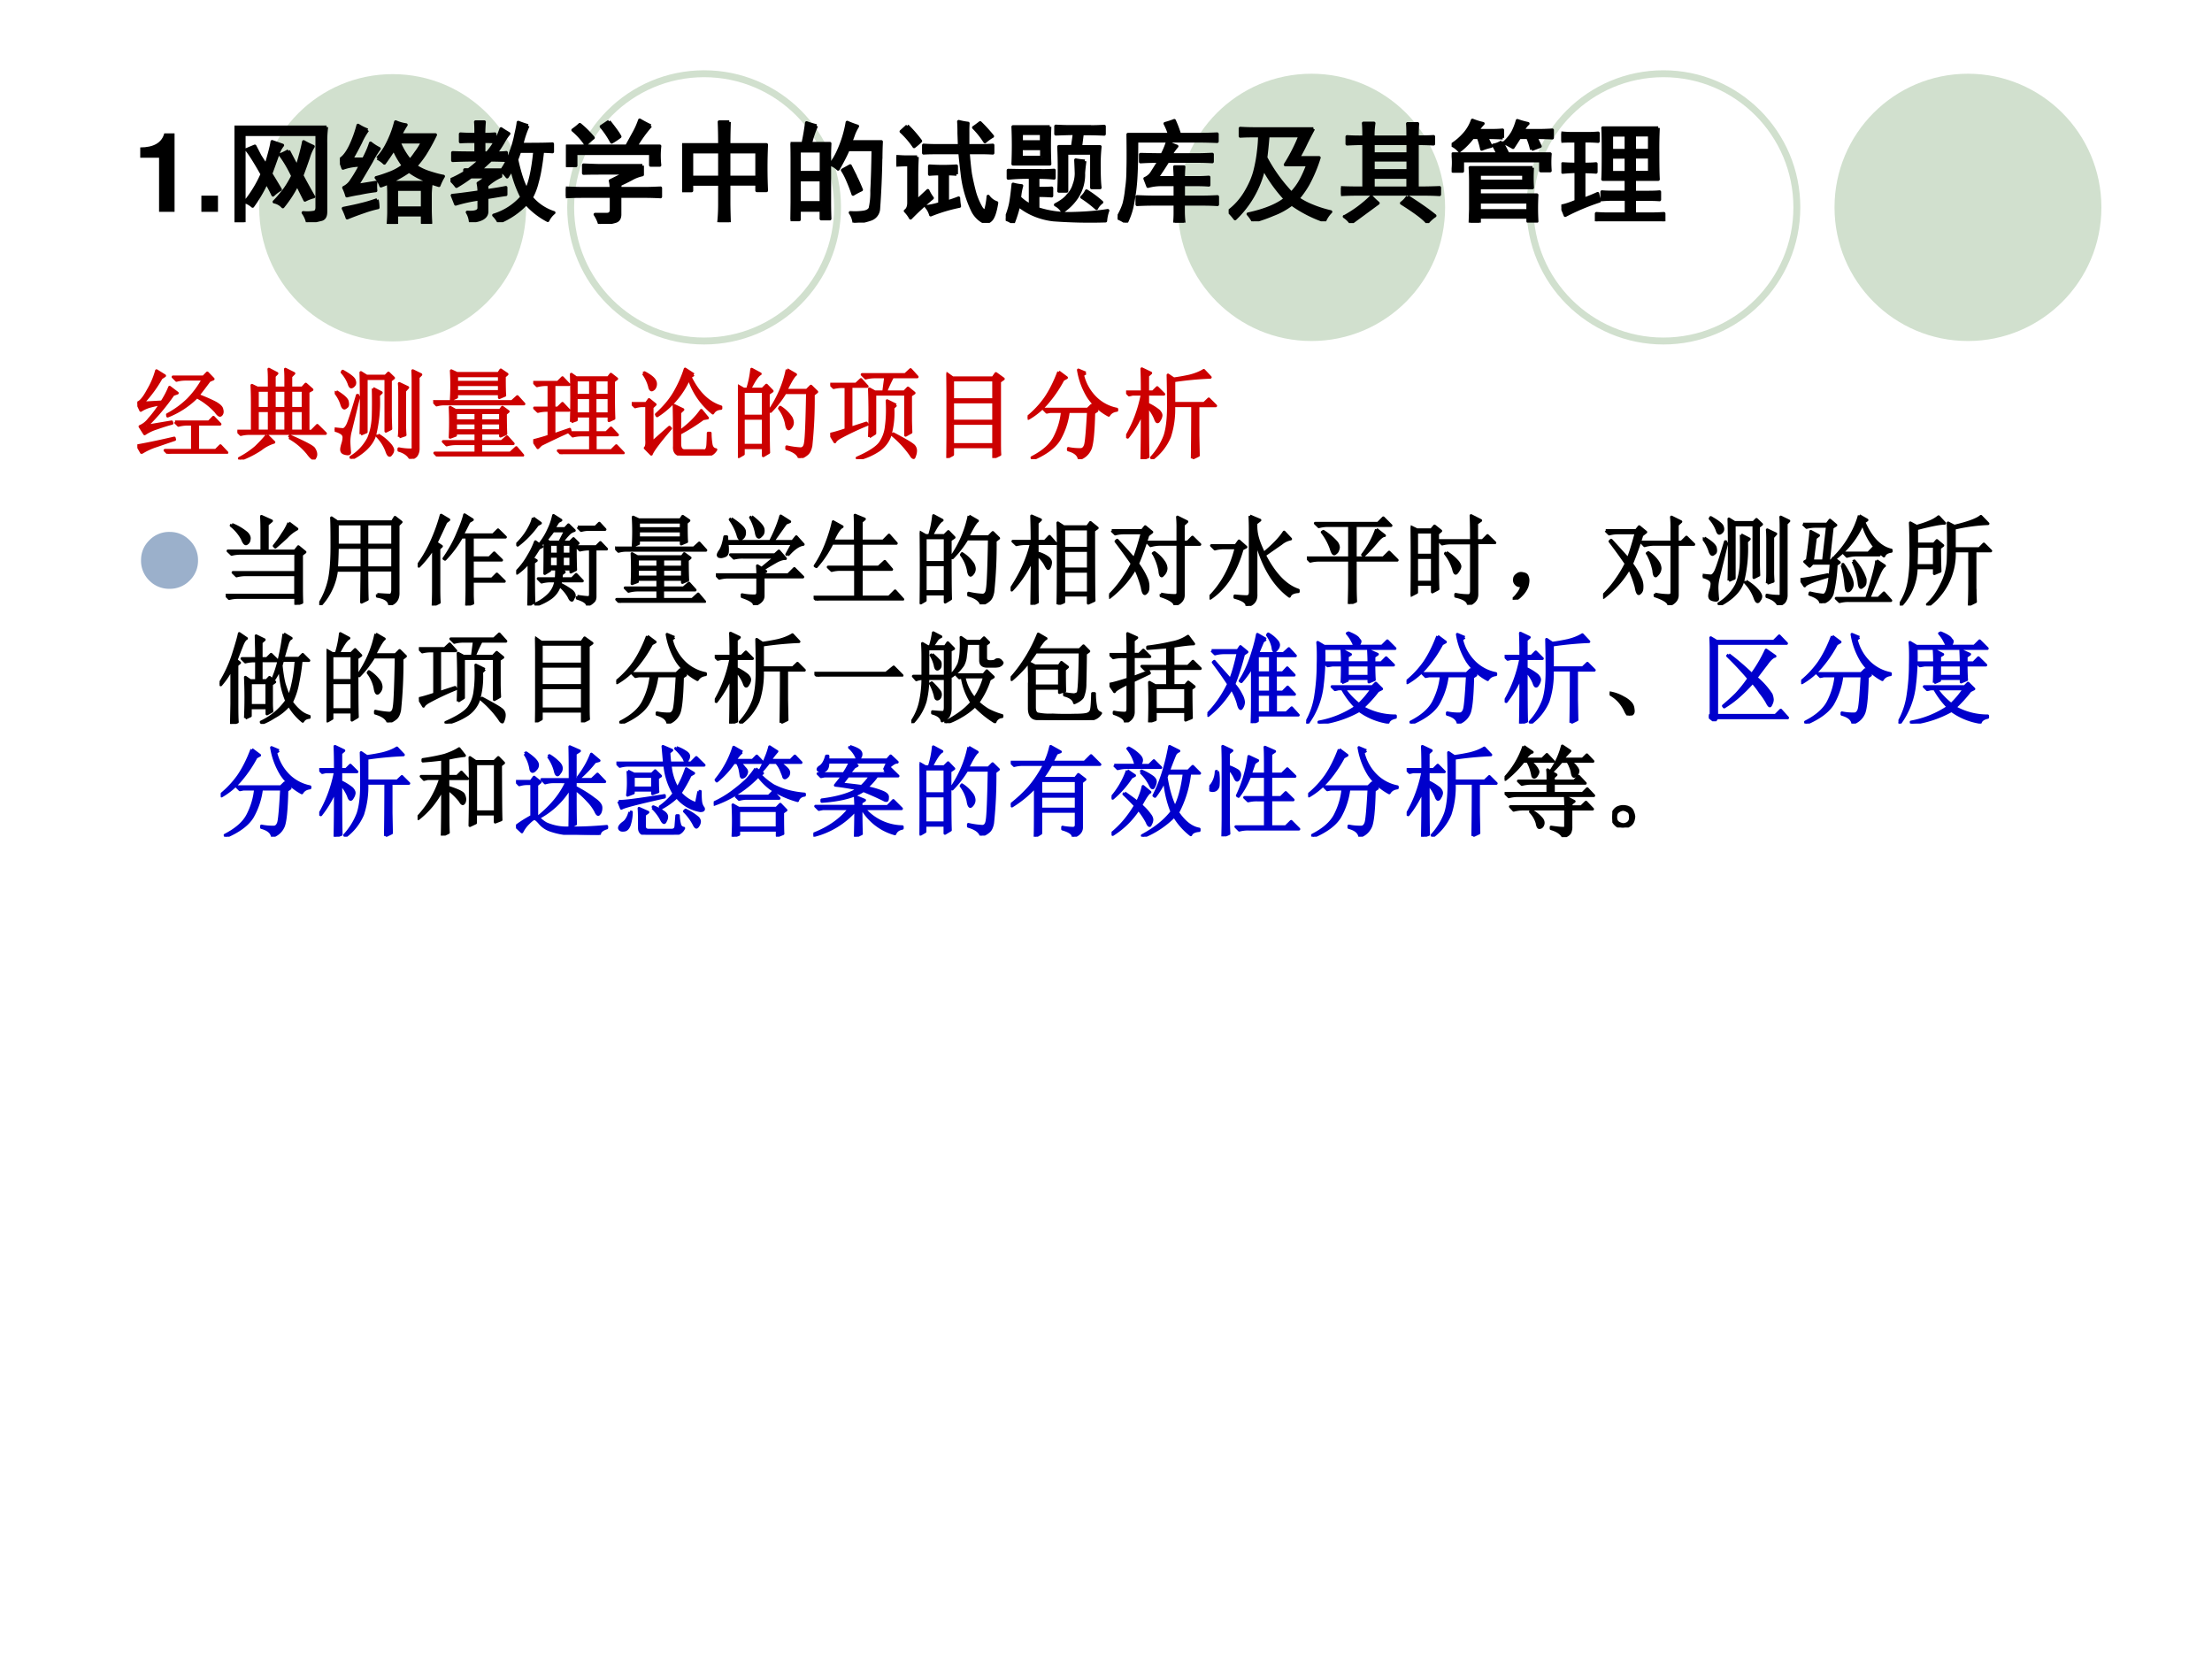 <svg xmlns="http://www.w3.org/2000/svg" xmlns:xlink="http://www.w3.org/1999/xlink" width="960" height="720" viewBox="0 0 720 540"><rect x="0" y="0" width="720" height="540" fill="#808080" stroke="none"/><g data-name="P"><clipPath id="a"><path fill-rule="evenodd" d="M0 540h720V0H0Z"/></clipPath><g clip-path="url(#a)"><path fill="#fff" fill-rule="evenodd" d="M0 540h720V0H0Z"/></g></g><path fill="#d1e0ce" fill-rule="evenodd" d="M470.38 67.5c0-24.02-19.48-43.5-43.5-43.5-24.03 0-43.5 19.48-43.5 43.5s19.47 43.5 43.5 43.5c24.02 0 43.5-19.48 43.5-43.5ZM684 67.5c0-24.02-19.45-43.5-43.44-43.5s-43.43 19.48-43.43 43.5 19.44 43.5 43.43 43.5S684 91.52 684 67.5ZM171.25 67.63c0-24.03-19.45-43.5-43.44-43.5S84.375 43.6 84.375 67.63c0 24.02 19.445 43.5 43.435 43.5 23.99 0 43.44-19.48 43.44-43.5Z" data-name="P"/><path fill="none" stroke="#d1e0ce" stroke-linejoin="round" stroke-width="2.25" d="M584.87 67.5c0-24.02-19.44-43.5-43.43-43.5S498 43.48 498 67.5s19.45 43.5 43.44 43.5 43.43-19.48 43.43-43.5ZM272.62 67.5c0-24.02-19.44-43.5-43.43-43.5s-43.44 19.48-43.44 43.5S205.2 111 229.19 111s43.43-19.48 43.43-43.5Z" data-name="P"/><g data-name="P"><symbol id="b"><path d="M.17.489V0h.14v.709H.217C.195.625.122.582 0 .582V.489h.17Z"/></symbol><symbol id="c"><path d="M.15.146H0V0h.15v.146Z"/></symbol><use xlink:href="#b" transform="matrix(36.024 0 0 -36.024 45.65 68.95)"/><use xlink:href="#c" transform="matrix(36.024 0 0 -36.024 65.546 68.95)"/></g><g data-name="P"><symbol id="d"><path d="M.832.86A1.014 1.014 0 0 1 .824.714V.094C.824.052.81.029.777.024A1.147 1.147 0 0 0 .66 0a.246.246 0 0 1-.039.086.35.35 0 0 1 .102.004c.015.005.023.02.023.043v.66h-.66V0H0c.005.052.008.096.008.133v.582c0 .042-.003.09-.008.144h.832M.488.645C.528.569.553.52.566.5c.032.107.051.182.059.227C.654.71.682.697.711.684A.401.401 0 0 1 .668.586 4.786 4.786 0 0 0 .609.422C.638.367.673.303.715.23A.35.35 0 0 1 .637.2l-.07.14a1.092 1.092 0 0 0-.13-.2.143.143 0 0 1-.078.044.886.886 0 0 1 .075.086c.028.033.06.083.093.148C.491.493.453.558.414.609a.6.6 0 0 1 .074.036M.184.687.23.598.285.513c.031.104.05.175.055.215L.434.695A.262.262 0 0 1 .39.61 24.22 24.22 0 0 0 .328.438C.352.4.38.353.414.296a.343.343 0 0 1-.066-.05 1.3 1.3 0 0 1-.059.112A1.273 1.273 0 0 0 .164.145a.194.194 0 0 1-.066.039 1.1 1.1 0 0 1 .152.25C.187.546.14.62.11.656l.074.031Z"/></symbol><symbol id="e"><path d="M.34.594a.55.55 0 0 1 .07.094.923.923 0 0 1 .094.234.356.356 0 0 1 .094-.027.851.851 0 0 1-.051-.09h.316A1.737 1.737 0 0 0 .766.629.87.87 0 0 0 .684.523a.476.476 0 0 1 .12-.058C.853.449.895.437.935.43a.488.488 0 0 1-.04-.082 1.11 1.11 0 0 0-.07.023A.721.721 0 0 1 .816.27V.129c0-.04.002-.08.004-.121H.746v.074H.512V0H.437C.44.04.442.076.442.11v.156c0 .02 0 .056-.004.105A.662.662 0 0 0 .371.344a.232.232 0 0 1-.043.074c.04.01.082.025.129.043a.48.48 0 0 1 .117.066.691.691 0 0 0-.086.149A2.599 2.599 0 0 0 .402.55.239.239 0 0 1 .34.594M.25.848a.617.617 0 0 1-.063-.11A3.137 3.137 0 0 0 .105.586h.11C.243.64.265.689.277.73A.443.443 0 0 1 .355.68a.767.767 0 0 1-.07-.114A12.562 12.562 0 0 0 .156.348l.168.027a.342.342 0 0 1 0-.074A1.527 1.527 0 0 1 .18.277 1.546 1.546 0 0 1 .063.254a.405.405 0 0 1-.028.074.17.17 0 0 1 .074.07C.135.435.161.48.188.531a.469.469 0 0 1-.16-.027L0 .582c.031.016.063.055.094.117.031.065.054.13.07.192A.441.441 0 0 1 .25.848M.746.145v.168H.512V.144h.234m-.41.074a.362.362 0 0 0 .008-.07.998.998 0 0 1-.125-.036A2.64 2.64 0 0 1 .066.055.656.656 0 0 1 .031.14c.065.013.119.024.16.035.045.01.093.025.145.043m.297.355c.015.016.034.04.054.07a.54.54 0 0 1 .06.098H.534A.62.62 0 0 1 .633.574M.82.375a4.198 4.198 0 0 0-.105.047.637.637 0 0 0-.09.055 1.19 1.19 0 0 0-.18-.102H.82Z"/></symbol><symbol id="f"><path d="M.23.793c0 .044 0 .082-.003.113h.078A1.394 1.394 0 0 1 .3.793c.028 0 .062.001.101.004v-.07A1.324 1.324 0 0 1 .301.73V.625h.031a.633.633 0 0 1 .125.219C.48.828.504.814.527.8A.439.439 0 0 1 .484.738.92.92 0 0 0 .41.625c.042 0 .073.001.094.004v-.07C.464.56.418.562.364.562a38.265 38.265 0 0 0-.098-.09h.187V.415A.489.489 0 0 1 .328.332V.285C.388.293.445.302.5.313V.25C.49.25.432.24.328.223V.102C.331.047.281.016.18.008A.192.192 0 0 1 .152.09c.07-.005.106.008.106.039V.21A1.337 1.337 0 0 1 .047.164L.016.242c.036.003.117.013.242.031A.36.36 0 0 1 .25.352.933.933 0 0 1 .332.41H.184a1.386 1.386 0 0 0-.13-.086A.384.384 0 0 1 0 .383C.042.4.085.423.129.449v.024h.035c.047.036.082.066.106.09C.15.563.066.56.02.558v.07C.066.626.137.625.23.625V.73C.178.73.132.73.09.727v.07C.129.794.176.793.23.793M.7.871A.86.86 0 0 1 .644.703c.14 0 .233.001.277.004v-.07a1.308 1.308 0 0 1-.09.004 2.29 2.29 0 0 0-.02-.149 1.16 1.16 0 0 0-.03-.137A.556.556 0 0 0 .73.223.447.447 0 0 1 .934.086a.198.198 0 0 1-.055-.07.688.688 0 0 0-.195.152A.7.7 0 0 0 .437 0a.245.245 0 0 1-.046.063.552.552 0 0 1 .254.164c-.04.078-.07.161-.09.25L.512.41A.324.324 0 0 1 .46.465a.612.612 0 0 1 .082.16.917.917 0 0 1 .05.172c.011.047.018.082.02.105A.893.893 0 0 1 .7.872M.598.565C.624.444.654.353.688.293c.033.07.058.186.074.348H.625A8.06 8.06 0 0 0 .598.566Z"/></symbol><symbol id="g"><path d="M.691.527V.445A.343.343 0 0 1 .59.406a1.837 1.837 0 0 0-.102-.05V.32h.246c.032 0 .072.002.121.004V.246a2.593 2.593 0 0 1-.12.004H.487V.09C.488.053.474.03.445.023A.59.59 0 0 0 .305 0a.315.315 0 0 1-.04.086h.106c.026 0 .04.014.04.043V.25H.14C.099.25.052.249 0 .246v.078C.055.322.1.32.137.32H.41C.41.341.408.365.402.39l.141.07H.328C.278.46.223.46.16.458v.074C.217.53.272.527.324.527h.367m.075.36A1.208 1.208 0 0 1 .633.703h.215a.753.753 0 0 1 0-.172H.766v.106H.09v-.11H.008a1.128 1.128 0 0 1 0 .176H.55l.062.113a.7.7 0 0 1 .055.122C.71.913.742.897.766.886M.39.926C.44.863.473.818.488.789A.745.745 0 0 0 .414.74a.82.82 0 0 1-.094.14l.07.047M.126.898a.886.886 0 0 0 .121-.12.39.39 0 0 1-.066-.06.617.617 0 0 1-.117.13c.028.02.049.037.062.05Z"/></symbol><symbol id="h"><path d="M.426.906A5.814 5.814 0 0 1 .422.7h.34a4.559 4.559 0 0 1 0-.414H.676v.059H.422V.176C.422.145.423.086.426 0H.332C.337.047.34.102.34.164v.18H.086V.285H0A4.263 4.263 0 0 1 0 .7h.34C.34.77.339.84.336.906h.09m.25-.5v.23H.422v-.23h.254m-.336 0v.23H.086v-.23H.34Z"/></symbol><symbol id="i"><path d="M.234.875A.936.936 0 0 1 .18.715h.175A2.957 2.957 0 0 1 .352.547V.203c0-.039 0-.095.003-.168H.277v.078H.078V.027H0l.004.157v.359c0 .07-.001.128-.004.172h.113c.013.06.024.122.032.187a.788.788 0 0 1 .09-.027M.815.578a8.084 8.084 0 0 0-.02-.453.105.105 0 0 0-.073-.094A.623.623 0 0 0 .574 0 .196.196 0 0 1 .54.09.561.561 0 0 1 .66.094C.691.099.71.11.72.129a.646.646 0 0 1 .015.16C.74.378.744.501.746.66H.52C.499.61.469.552.43.484a.195.195 0 0 1-.067.043.65.65 0 0 1 .067.114 1.043 1.043 0 0 1 .082.265.906.906 0 0 1 .093-.035.443.443 0 0 1-.035-.07.782.782 0 0 0-.027-.07H.82A3.217 3.217 0 0 1 .816.577M.277.18v.207H.078V.18h.2m0 .273v.195h-.2V.453h.2M.585.418C.602.387.62.346.64.297a.728.728 0 0 1-.075-.04C.548.308.531.35.516.384a.565.565 0 0 1-.047.09l.07.039.047-.094Z"/></symbol><symbol id="j"><path d="M.57.698.566.81c0 .026 0 .061-.003.106A.606.606 0 0 1 .647.9 1.003 1.003 0 0 1 .645.819V.698h.113c.036 0 .074.001.113.004v-.07a1.65 1.65 0 0 1-.117.003H.648C.654.565.66.501.668.444.678.389.691.332.707.272A.63.63 0 0 1 .766.135C.789.102.805.1.812.132A.612.612 0 0 1 .829.24.156.156 0 0 1 .906.182C.893.1.875.047.852.026.828.003.802 0 .773.018a.233.233 0 0 0-.082.09 1.028 1.028 0 0 0-.097.344 6.438 6.438 0 0 0-.02.183H.391c-.052 0-.1 0-.145-.003v.07C.288.699.335.698.386.698H.57M.188.596A3.128 3.128 0 0 1 .183.44V.198l.101.094a.342.342 0 0 1 .04-.067 2.42 2.42 0 0 1-.196-.18.28.28 0 0 1-.047.063c.02.013.031.038.031.074v.344C.072.526.033.525 0 .522V.6C.034.598.061.596.082.596h.105M.543.44a.907.907 0 0 1-.082.004V.19C.495.2.529.212.562.225.563.197.566.172.57.151A1.459 1.459 0 0 1 .31.073a.185.185 0 0 1-.04.074.628.628 0 0 1 .122.027v.27C.362.444.332.443.3.44v.074a1.821 1.821 0 0 1 .242 0V.44M.098.878A1.14 1.14 0 0 0 .218.74.546.546 0 0 0 .16.69a.756.756 0 0 1-.117.136l.055.05m.66.028a1.34 1.34 0 0 0 .11-.121A.395.395 0 0 1 .8.734a.74.74 0 0 1-.102.128c.016.01.035.025.059.043Z"/></symbol><symbol id="k"><path d="M.324.473c.037 0 .074.001.113.004v-.07A1.103 1.103 0 0 1 .29.413V.313c.052 0 .094 0 .125.003v-.07A1.578 1.578 0 0 1 .29.25V.129A.913.913 0 0 1 .605.086c.123.003.228.012.317.027A.352.352 0 0 1 .902.02 4.492 4.492 0 0 0 .43.03a.634.634 0 0 0-.168.043.57.57 0 0 0-.145.086A1.144 1.144 0 0 0 .067 0 .184.184 0 0 1 0 .035c.023.06.04.112.047.156.008.047.014.1.02.16A.415.415 0 0 1 .144.337.549.549 0 0 1 .125.23.388.388 0 0 1 .223.16v.254a1.73 1.73 0 0 1-.2-.008v.07L.137.474h.187M.398.87a3.7 3.7 0 0 1 0-.336H.066a3.963 3.963 0 0 1 0 .336h.332m.372 0c.033 0 .074.001.12.004v-.07a3.844 3.844 0 0 1-.199.004L.676.69h.176a1.493 1.493 0 0 1-.008-.18c0-.08.002-.144.008-.19H.777v.312H.551V.289H.48a4.45 4.45 0 0 1 0 .402h.124L.621.81C.56.809.503.807.453.805v.07C.503.872.546.871.582.871H.77M.715.56A1.631 1.631 0 0 1 .703.453.372.372 0 0 0 .64.23.456.456 0 0 0 .513.105a.15.15 0 0 1-.063.06C.501.192.54.22.562.25.59.279.608.31.618.344c.013.034.02.069.02.105C.637.49.635.53.633.57A.62.62 0 0 1 .715.56m-.39.035v.078H.14V.594h.183m0 .14V.81H.141V.734h.183M.73.29A.98.98 0 0 0 .867.188.155.155 0 0 1 .82.133a1.02 1.02 0 0 1-.132.101A.174.174 0 0 1 .73.29Z"/></symbol><symbol id="l"><path d="M.402.613A.66.66 0 0 1 .45.727.545.545 0 0 1 .535.69.506.506 0 0 1 .48.613h.243c.044 0 .088.002.132.004V.551A2.203 2.203 0 0 1 .72.555H.453A3.019 3.019 0 0 0 .355.406H.52C.52.435.518.467.516.504h.082A1.275 1.275 0 0 1 .594.406h.125C.76.406.796.408.824.41V.34C.801.342.764.344.714.344h-.12V.23h.18c.041 0 .084.002.128.004v-.07a2.067 2.067 0 0 1-.129.004h-.18V.094A.96.96 0 0 1 .599 0H.516A.96.96 0 0 1 .52.094v.074h-.2C.28.168.23.167.176.164v.07C.226.232.273.23.32.23h.2v.114H.39A.445.445 0 0 1 .274.328l-.027.07a.137.137 0 0 1 .067.059l.062.098C.31.555.254.553.207.55v.066C.254.615.319.613.402.613m.496.121a4.41 4.41 0 0 1-.16.004H.172C.172.59.169.477.164.398A1.663 1.663 0 0 0 .137.184.63.63 0 0 0 .078 0 .363.363 0 0 1 0 .043c.029.05.048.092.059.129.01.039.018.085.023.137.008.052.012.11.012.175.002.065.002.17 0 .313h.375a.543.543 0 0 1-.04.098.757.757 0 0 1 .083.027.97.97 0 0 0 .047-.125h.18c.04 0 .094.001.16.004V.734Z"/></symbol><symbol id="m"><path d="M.766.836A4.064 4.064 0 0 1 .703.715 1.78 1.78 0 0 0 .63.575h.187a1.315 1.315 0 0 0-.101-.24.859.859 0 0 0-.09-.128A.664.664 0 0 1 .75.141C.807.117.865.099.922.086A.247.247 0 0 1 .867.004 1.15 1.15 0 0 0 .57.156.637.637 0 0 0 .402.063 1.446 1.446 0 0 0 .222 0a.319.319 0 0 1-.046.066c.148.032.26.077.336.137a1.329 1.329 0 0 0-.196.274.907.907 0 0 0-.258-.453A.561.561 0 0 1 0 .09a.59.59 0 0 1 .156.176c.04.067.067.131.082.191C.254.52.264.578.27.633.277.69.28.737.28.773H.234C.195.773.152.773.105.77v.07C.152.837.195.836.235.836h.53M.336.574a1.449 1.449 0 0 1 .231-.32.556.556 0 0 1 .075.098c.026.044.05.097.074.16H.512a1.547 1.547 0 0 1 .133.261h-.29a4.373 4.373 0 0 0-.02-.199Z"/></symbol><symbol id="n"><path d="M.688.316C.772.316.84.318.89.32V.258A2.227 2.227 0 0 1 .77.262H.14C.084.262.037.26 0 .258V.32C.02.318.09.316.207.316V.72C.145.719.094.717.055.715V.78A1.71 1.71 0 0 1 .207.777c0 .058-.001.1-.004.125h.094A.75.75 0 0 1 .289.777h.316c0 .047 0 .088-.003.121h.09a1.609 1.609 0 0 1-.004-.12c.057 0 .106 0 .148.003V.715a2.548 2.548 0 0 1-.148.004V.316m-.083 0v.098H.29V.316h.316m0 .157V.57H.29V.473h.316m0 .152v.094H.29V.625h.316M.602.238C.708.171.79.113.848.066A.305.305 0 0 1 .78.004C.75.043.671.102.547.18a.22.22 0 0 1 .055.058m-.57-.18a1.1 1.1 0 0 1 .242.18C.293.218.314.198.335.18L.09 0A.21.21 0 0 1 .03.059Z"/></symbol><symbol id="o"><path d="M.73.496a1.44 1.44 0 0 1 0-.18H.25V.25h.52a2.104 2.104 0 0 1 0-.238H.69V.05H.25V0H.168l.004.121v.246c0 .044-.001.087-.004.13H.73M.453.73C.484.67.503.634.508.621H.89a.927.927 0 0 1 0-.152H.805v.09H.098V.465H.012a.636.636 0 0 1 0 .156h.406A.539.539 0 0 1 .378.7C.406.704.43.715.454.73m.008.036C.419.768.37.77.316.77L.356.69A.504.504 0 0 1 .272.664a.705.705 0 0 1-.03.106H.19A.634.634 0 0 0 .07.649.194.194 0 0 1 0 .702a.535.535 0 0 1 .125.11c.029.036.05.074.063.113A.622.622 0 0 1 .284.895a.408.408 0 0 1-.05-.063h.128c.032 0 .064.001.098.004v-.07M.723.66a.593.593 0 0 1-.035.11H.613A6.664 6.664 0 0 0 .555.68L.477.723a.389.389 0 0 1 .074.09c.018.033.032.07.043.109A.742.742 0 0 1 .69.895.18.18 0 0 1 .645.832h.152C.82.832.858.833.91.836v-.07C.871.768.822.77.762.77L.8.69.723.661M.69.108v.079H.25V.108h.441M.652.375v.063H.25V.374h.402Z"/></symbol><symbol id="p"><path d="M.875.844A3.81 3.81 0 0 1 .871.62C.871.51.872.428.875.38H.66V.262h.117c.047 0 .084.001.11.004v-.07a1.25 1.25 0 0 1-.11.003H.66V.066H.8c.05 0 .092.002.126.004V0a1.609 1.609 0 0 1-.121.004h-.38C.386.004.349.003.317 0v.07a1.43 1.43 0 0 1 .11-.004h.16V.2H.457a.913.913 0 0 1-.09-.004v.07a.913.913 0 0 1 .09-.003h.129v.117H.375c.003.039.004.118.004.238S.378.813.375.844h.5M.238.793c.029 0 .06.001.094.004V.723a1.344 1.344 0 0 1-.094.004H.203V.516c.037 0 .073 0 .11.004V.445a1.535 1.535 0 0 1-.11.004V.2c.05.018.091.035.125.051A.861.861 0 0 1 .344.184a2.042 2.042 0 0 1-.309-.13A1.94 1.94 0 0 1 0 .138c.034.005.078.02.133.043v.27C.086.45.046.447.012.444V.52a1.71 1.71 0 0 1 .12-.004v.21H.087A1.15 1.15 0 0 1 0 .724v.074A1.15 1.15 0 0 1 .086.793h.152M.797.441v.141H.66v-.14h.137m0 .199v.14H.66v-.14h.137M.586.44v.141H.453v-.14h.133m0 .199v.14H.453v-.14h.133Z"/></symbol><use xlink:href="#d" transform="matrix(36.024 0 0 -36.024 76.32 72.327)"/><use xlink:href="#e" transform="matrix(36.024 0 0 -36.024 110.634 72.89)"/><use xlink:href="#f" transform="matrix(36.024 0 0 -36.024 146.638 72.327)"/><use xlink:href="#g" transform="matrix(36.024 0 0 -36.024 184.189 72.89)"/><use xlink:href="#h" transform="matrix(36.024 0 0 -36.024 222.022 72.327)"/><use xlink:href="#i" transform="matrix(36.024 0 0 -36.024 257.321 72.468)"/><use xlink:href="#j" transform="matrix(36.024 0 0 -36.024 291.777 72.562)"/><use xlink:href="#k" transform="matrix(36.024 0 0 -36.024 327.358 72.609)"/><use xlink:href="#l" transform="matrix(36.024 0 0 -36.024 363.783 72.468)"/><use xlink:href="#m" transform="matrix(36.024 0 0 -36.024 399.927 72.046)"/><use xlink:href="#n" transform="matrix(36.024 0 0 -36.024 436.493 72.609)"/><use xlink:href="#o" transform="matrix(36.024 0 0 -36.024 472.497 72.468)"/><use xlink:href="#p" transform="matrix(36.024 0 0 -36.024 508.218 72.046)"/><use xlink:href="#d" fill="none" stroke="#000" stroke-linejoin="round" stroke-width=".029" transform="matrix(36.024 0 0 -36.024 76.32 72.327)"/><use xlink:href="#e" fill="none" stroke="#000" stroke-linejoin="round" stroke-width=".029" transform="matrix(36.024 0 0 -36.024 110.634 72.89)"/><use xlink:href="#f" fill="none" stroke="#000" stroke-linejoin="round" stroke-width=".029" transform="matrix(36.024 0 0 -36.024 146.638 72.327)"/><use xlink:href="#g" fill="none" stroke="#000" stroke-linejoin="round" stroke-width=".029" transform="matrix(36.024 0 0 -36.024 184.189 72.89)"/><use xlink:href="#h" fill="none" stroke="#000" stroke-linejoin="round" stroke-width=".029" transform="matrix(36.024 0 0 -36.024 222.022 72.327)"/><use xlink:href="#i" fill="none" stroke="#000" stroke-linejoin="round" stroke-width=".029" transform="matrix(36.024 0 0 -36.024 257.321 72.468)"/><use xlink:href="#j" fill="none" stroke="#000" stroke-linejoin="round" stroke-width=".029" transform="matrix(36.024 0 0 -36.024 291.777 72.562)"/><use xlink:href="#k" fill="none" stroke="#000" stroke-linejoin="round" stroke-width=".029" transform="matrix(36.024 0 0 -36.024 327.358 72.609)"/><use xlink:href="#l" fill="none" stroke="#000" stroke-linejoin="round" stroke-width=".029" transform="matrix(36.024 0 0 -36.024 363.783 72.468)"/><use xlink:href="#m" fill="none" stroke="#000" stroke-linejoin="round" stroke-width=".029" transform="matrix(36.024 0 0 -36.024 399.927 72.046)"/><use xlink:href="#n" fill="none" stroke="#000" stroke-linejoin="round" stroke-width=".029" transform="matrix(36.024 0 0 -36.024 436.493 72.609)"/><use xlink:href="#o" fill="none" stroke="#000" stroke-linejoin="round" stroke-width=".029" transform="matrix(36.024 0 0 -36.024 472.497 72.468)"/><use xlink:href="#p" fill="none" stroke="#000" stroke-linejoin="round" stroke-width=".029" transform="matrix(36.024 0 0 -36.024 508.218 72.046)"/></g><g data-name="P"><symbol id="q"><path d="M-2147483500-2147483500Z"/></symbol><use xlink:href="#q" transform="matrix(36.024 0 0 -36.024 77360940000 -77360940000)"/></g><g data-name="P"><symbol id="r"><path d="M.73.742A5.614 5.614 0 0 0 .617.594C.703.56.764.533.801.512.837.49.857.47.859.449.865.43.863.413.855.402.85.395.845.391.84.391.83.39.815.404.797.43a.725.725 0 0 1-.192.148.865.865 0 0 0-.297-.195L.306.398a.918.918 0 0 1 .21.153.948.948 0 0 1 .153.207H.492A.355.355 0 0 1 .398.746L.363.781h.309l.039.04L.77.76.73.743M.383.324h.344l.046.047.067-.07H.613V.035h.184l.047.047.066-.07h-.5A.355.355 0 0 1 .316 0L.281.035H.56v.266H.512A.355.355 0 0 1 .418.289L.383.324M.093.281l.255.043L.352.31A2.01 2.01 0 0 1 .199.262.464.464 0 0 1 .074.203L.027.277a.233.233 0 0 1 .094.075C.161.396.2.448.238.508A2.29 2.29 0 0 1 .133.484.35.35 0 0 1 .035.441L0 .516c.031.007.068.05.11.129a.801.801 0 0 1 .085.199L.277.793.242.77A1.297 1.297 0 0 0 .055.516L.25.527C.284.58.31.63.328.676L.406.617.363.602a2.19 2.19 0 0 0-.27-.32m-.05-.27-.04.07c.129.023.252.05.372.078L.379.145A19.643 19.643 0 0 1 .195.082a.657.657 0 0 1-.152-.07Z"/></symbol><symbol id="s"><path d="m.3.246.071-.07a.404.404 0 0 1-.133-.07A.998.998 0 0 0 .028 0L.02.012a.895.895 0 0 1 .168.113C.231.167.27.207.3.246M.527.223l.008.015C.684.173.765.13.777.11.79.09.797.07.797.055A.056.056 0 0 0 .789.023C.784.013.78.008.777.008c-.013 0-.034.02-.062.058a.66.66 0 0 1-.188.157M.152.289v.297c0 .052-.001.108-.004.168L.203.727h.121V.82C.324.854.323.887.32.918L.402.875.375.848V.727h.117V.82c0 .037-.001.07-.004.098L.574.875.543.844V.727H.66l.035.039L.758.71.718.688V.288h.036l.058.059.083-.082H.129A.355.355 0 0 1 .035.254L0 .289h.152m.051.414V.52h.121v.183h-.12m.171 0V.52h.117v.183H.375m.168 0V.52h.125v.183H.543M.203.496V.29h.121v.207h-.12m.171 0V.29h.117v.207H.375m.168 0V.29h.125v.207H.543Z"/></symbol><symbol id="t"><path d="M.266.25C.268.3.27.4.27.55.27.703.268.81.266.876L.324.84h.192l.03.031.052-.05L.566.796V.46C.566.409.568.357.57.305L.52.28v.535h-.2V.273L.266.25M.39.715.473.672.445.645A1.398 1.398 0 0 0 .406.238C.378.148.3.068.172 0L.164.016a.488.488 0 0 1 .18.191c.028.065.044.14.047.227a5.06 5.06 0 0 1 0 .28M.44.243a.475.475 0 0 0 .13-.11C.582.116.59.1.59.09A.057.057 0 0 0 .578.055C.57.042.564.035.558.035c-.01 0-.02.016-.03.047A.436.436 0 0 1 .433.23L.44.242m.215-.02C.66.263.66.308.66.36v.266C.66.682.66.729.656.765L.742.724.711.69V.36C.71.32.712.281.715.242L.656.222m.14-.105v.61c0 .072 0 .128-.003.168l.082-.04L.848.828V.105A.12.12 0 0 0 .832.04C.822.023.801.01.77 0 .75.04.712.068.652.086v.016A.608.608 0 0 1 .777.09c.013 0 .02.009.02.027m-.55.524A76.99 76.99 0 0 0 .16.285a.414.414 0 0 1-.015-.12C.147.116.15.084.152.065c0-.01-.006-.015-.02-.015a.129.129 0 0 0-.038.008C.078.064.07.076.07.094c0 .013.004.032.012.058a.23.23 0 0 1 .012.063.052.052 0 0 1-.02.043A.185.185 0 0 1 0 .289v.016C.047.299.076.297.086.297.099.299.112.31.125.332.141.355.175.46.23.645L.246.64m-.23.043C.089.639.126.604.129.578.134.552.132.535.12.528.111.52.103.515.098.515.088.516.078.53.07.559a.376.376 0 0 1-.062.113l.008.012M.082.89C.152.85.192.82.199.797.207.776.206.759.195.747.185.735.175.73.168.73.16.73.152.742.145.766a.364.364 0 0 1-.07.113L.081.89Z"/></symbol><symbol id="u"><path d="M.227.445V.363h.207v.082H.227m.257 0V.363h.2v.082h-.2M.227.34V.262h.207V.34H.227m.257 0V.262h.2V.34h-.2m.25.094c0-.102.002-.17.004-.204L.684.207v.031h-.2V.152h.211L.75.2.813.13H.483V.035h.301L.844.09.91.012H.145A.355.355 0 0 1 .05 0L.016.035h.418V.13H.23A.355.355 0 0 1 .137.117L.102.152h.332v.086H.227V.215L.172.195a3.052 3.052 0 0 1 0 .305L.227.469H.68L.703.5.762.457.734.434M.238.82V.754h.434V.82H.238m0-.09V.66h.434v.07H.238m.485.083c0-.097.001-.16.004-.192L.672.598v.039H.238V.602L.184.578a2.581 2.581 0 0 1 0 .293L.242.844h.422l.023.035L.75.836.723.813M0 .558h.8l.055.05.067-.074H.109A.289.289 0 0 1 .035.523L0 .56Z"/></symbol><symbol id="v"><path d="M0 .137c.078.02.132.036.16.047v.261H.14A.355.355 0 0 1 .048.434L.012.469H.16v.238H.133A.355.355 0 0 1 .039.695L.004.73H.25l.047.047.066-.07H.211V.469H.25l.047.047.066-.07H.211V.198l.16.055.004-.016a7.643 7.643 0 0 1-.297-.14L.047.066 0 .136m.387.192a7.76 7.76 0 0 1 0 .484l.05-.035h.325l.027.035.059-.046L.816.742V.56C.816.475.818.41.82.363L.77.34v.047H.629V.219h.113L.79.266l.066-.07H.63v-.16h.164l.05.05.071-.074H.383A.355.355 0 0 1 .289 0L.254.035h.328v.16H.496A.355.355 0 0 1 .402.184L.367.219h.215v.168H.438v-.04L.387.329m.05.426V.598h.145v.156H.438m.19 0V.598H.77v.156H.629M.437.574V.41h.145v.164H.438m.19 0V.41H.77v.164H.629Z"/></symbol><symbol id="w"><path d="M.117.835.13.842C.168.822.197.802.215.784.233.766.242.747.242.729A.073.073 0 0 0 .227.682C.217.672.208.667.203.667.193.667.185.68.18.706a.383.383 0 0 1-.063.129m.09-.703.176.156.012-.012C.277.138.212.051.199.014L.137.077c.013.01.018.038.015.082v.348H.105a.28.28 0 0 1-.07-.012L0 .53h.148l.028.039.062-.05L.207.49V.13m.422.692L.594.799C.672.638.776.536.906.495V.479C.867.477.84.461.824.432a.743.743 0 0 0-.242.352.863.863 0 0 0-.324-.38L.25.418c.078.07.14.143.184.218.046.079.083.16.109.243L.629.823m.094-.45C.642.314.563.265.488.226V.12c0-.05.019-.073.055-.07h.184C.755.043.77.064.773.111c.003.05.004.089.004.117h.02c0-.028.002-.064.008-.105C.81.084.827.064.855.06.832.022.8.003.758.003H.535C.462 0 .428.03.434.096.434.32.432.458.43.51L.52.467.488.437V.244c.094.068.167.14.219.215L.77.382.723.374Z"/></symbol><symbol id="x"><path d="M.055.676v-.25h.203v.25H.055m0-.274V.13h.203v.273H.055m.254.25c0-.304 0-.504.004-.597L.258.023v.082H.055V.04L0 .008a17.08 17.08 0 0 1 0 .726L.059.7h.039A.98.98 0 0 1 .14.902L.227.855C.2.842.165.79.12.7H.25l.04.04.058-.06-.04-.027M.5.898l.086-.05C.566.835.533.78.488.688H.7L.742.73.801.672.766.645a4.532 4.532 0 0 0-.024-.52C.734.085.722.059.703.043A.213.213 0 0 0 .625 0C.612.042.569.073.496.094v.02a.82.82 0 0 1 .14-.02c.03 0 .046.022.051.066.008.044.015.212.02.504H.48A1.06 1.06 0 0 0 .332.473L.32.48A1.113 1.113 0 0 1 .5.898M.43.516A.375.375 0 0 0 .54.41.12.12 0 0 0 .554.363.073.073 0 0 0 .539.316C.53.303.521.296.516.296c-.01 0-.019.02-.024.056a.383.383 0 0 1-.07.152L.43.516Z"/></symbol><symbol id="y"><path d="m.21.316.157.051.008-.015A2.643 2.643 0 0 1 .094.219C.068.203.052.189.047.176L0 .254C.029.259.082.274.16.3v.437H.13A.355.355 0 0 1 .035.727L0 .762h.262l.05.047.063-.07H.211V.315m.187-.09a6.18 6.18 0 0 1 0 .489L.453.684h.09l.02.152h-.11A.355.355 0 0 1 .36.824L.324.86h.438L.816.91.883.836h-.25a1.359 1.359 0 0 1-.07-.152h.19L.79.723.852.672.816.648V.41C.816.366.818.32.82.273L.766.243V.66H.453V.262L.398.227m.27.324L.637.52A.835.835 0 0 0 .602.227.304.304 0 0 0 .496.094.668.668 0 0 0 .281 0L.273.012c.123.054.201.105.235.152A.358.358 0 0 1 .57.336c.01.07.013.156.008.258L.668.55M.641.258C.75.2.815.163.836.145a.07.07 0 0 0 .031-.06A.137.137 0 0 0 .86.044C.854.025.85.016.848.016.84.016.83.025.82.043a.999.999 0 0 1-.188.203l.009.012Z"/></symbol><symbol id="z"><path d="M.063.352V.137H.48v.215H.063M0 0a20.97 20.97 0 0 1 0 .86L.063.815h.41l.03.043.075-.054L.54.777V.2C.54.121.54.066.543.035L.48.004v.11H.063V.034L0 0m.063.793v-.2H.48v.2H.063m0-.223V.375H.48V.57H.063Z"/></symbol><symbol id="A"><path d="M.316.887.395.828.359.808A1.274 1.274 0 0 0 .211.587.74.74 0 0 0 .008.414L0 .426a.967.967 0 0 1 .18.191c.052.076.097.166.136.27M.59.875.559.855a.483.483 0 0 1 .14-.242.426.426 0 0 1 .207-.105V.496C.867.491.84.474.824.446a.575.575 0 0 0-.207.187.746.746 0 0 0-.101.273L.59.875M.164.508H.61l.04.039.054-.055L.672.47C.667.263.654.139.632.098A.18.18 0 0 0 .524.004C.516.046.48.076.414.094v.015A.564.564 0 0 1 .54.098c.02 0 .037.014.047.043.01.028.02.143.031.343H.414A.751.751 0 0 0 .32.2C.273.124.184.057.05 0L.044.016c.117.06.195.13.234.21.042.084.067.17.075.258H.23L.195.477l-.03.03Z"/></symbol><symbol id="B"><path d="M.672.008c.002.117.004.295.004.535H.484A.904.904 0 0 0 .441.227.545.545 0 0 0 .266.004L.258.016a.678.678 0 0 1 .137.222c.023.07.035.167.035.29a12 12 0 0 1-.004.327L.484.816c.047.006.1.015.16.028.06.015.109.035.145.058l.066-.07a3.471 3.471 0 0 1-.37-.035v-.23h.308L.84.612l.07-.07H.73v-.3L.734.038.672.008M.219.535C.219.267.22.096.223.023L.16 0c.003.125.004.283.004.473a1.093 1.093 0 0 0-.148-.25L.004.23c.075.128.129.271.16.43H.066L.031.652 0 .684h.164C.164.777.163.855.16.918L.25.875.219.848V.684h.054l.043.043L.383.66H.219V.56a.551.551 0 0 0 .113-.07C.348.472.355.458.355.444A.096.096 0 0 0 .34.402C.332.387.326.38.32.38.312.379.305.39.297.414a.391.391 0 0 1-.078.121Z"/></symbol><use xlink:href="#r" fill="#c00" transform="matrix(32.04 0 0 -32.04 44.702 147.707)"/><use xlink:href="#s" fill="#c00" transform="matrix(32.04 0 0 -32.04 77.261 149.584)"/><use xlink:href="#t" fill="#c00" transform="matrix(32.04 0 0 -32.04 108.945 149.334)"/><use xlink:href="#u" fill="#c00" transform="matrix(32.04 0 0 -32.04 141.004 148.583)"/><use xlink:href="#v" fill="#c00" transform="matrix(32.04 0 0 -32.04 173.563 147.832)"/><use xlink:href="#w" fill="#c00" transform="matrix(32.04 0 0 -32.04 205.622 148.29)"/><use xlink:href="#x" fill="#c00" transform="matrix(32.04 0 0 -32.04 240.184 149.083)"/><use xlink:href="#y" fill="#c00" transform="matrix(32.04 0 0 -32.04 270.24 149.459)"/><use xlink:href="#z" fill="#c00" transform="matrix(32.04 0 0 -32.04 308.056 149.083)"/><use xlink:href="#A" fill="#c00" transform="matrix(32.04 0 0 -32.04 334.483 149.459)"/><use xlink:href="#B" fill="#c00" transform="matrix(32.04 0 0 -32.04 366.542 149.459)"/><use xlink:href="#r" fill="none" stroke="#c00" stroke-linejoin="round" stroke-width=".029" transform="matrix(32.04 0 0 -32.04 44.702 147.707)"/><use xlink:href="#s" fill="none" stroke="#c00" stroke-linejoin="round" stroke-width=".029" transform="matrix(32.04 0 0 -32.04 77.261 149.584)"/><use xlink:href="#t" fill="none" stroke="#c00" stroke-linejoin="round" stroke-width=".029" transform="matrix(32.04 0 0 -32.04 108.945 149.334)"/><use xlink:href="#u" fill="none" stroke="#c00" stroke-linejoin="round" stroke-width=".029" transform="matrix(32.04 0 0 -32.04 141.004 148.583)"/><use xlink:href="#v" fill="none" stroke="#c00" stroke-linejoin="round" stroke-width=".029" transform="matrix(32.04 0 0 -32.04 173.563 147.832)"/><use xlink:href="#w" fill="none" stroke="#c00" stroke-linejoin="round" stroke-width=".029" transform="matrix(32.04 0 0 -32.04 205.622 148.29)"/><use xlink:href="#x" fill="none" stroke="#c00" stroke-linejoin="round" stroke-width=".029" transform="matrix(32.04 0 0 -32.04 240.184 149.083)"/><use xlink:href="#y" fill="none" stroke="#c00" stroke-linejoin="round" stroke-width=".029" transform="matrix(32.04 0 0 -32.04 270.24 149.459)"/><use xlink:href="#z" fill="none" stroke="#c00" stroke-linejoin="round" stroke-width=".029" transform="matrix(32.04 0 0 -32.04 308.056 149.083)"/><use xlink:href="#A" fill="none" stroke="#c00" stroke-linejoin="round" stroke-width=".029" transform="matrix(32.04 0 0 -32.04 334.483 149.459)"/><use xlink:href="#B" fill="none" stroke="#c00" stroke-linejoin="round" stroke-width=".029" transform="matrix(32.04 0 0 -32.04 366.542 149.459)"/><use xlink:href="#q" fill="#c00" transform="matrix(32.04 0 0 -32.04 68805370000 -68805370000)"/></g><g data-name="P"><symbol id="C"><path d="M0 .29c0 .079.028.147.084.203A.279.279 0 0 0 .29.578C.37.578.437.55.494.493A.277.277 0 0 0 .579.29.279.279 0 0 0 .494.084.28.28 0 0 0 .289 0a.28.28 0 0 0-.205.084A.28.28 0 0 0 0 .29Z"/></symbol><use xlink:href="#C" fill="#9bb0cb" transform="matrix(32.04 0 0 -32.04 45.907 191.655)"/><symbol id="D"><path d="M.063.816A.55.55 0 0 0 .21.73C.234.707.243.685.238.664.236.644.227.63.211.621.198.613.184.631.168.671a.438.438 0 0 1-.113.134l.007.011m.579.016L.723.77A.378.378 0 0 1 .62.69 3.56 3.56 0 0 0 .504.586L.492.598a.974.974 0 0 1 .086.12.58.58 0 0 1 .063.114M.77.508V.207c0-.062 0-.124.003-.184L.711 0v.074H.129A.355.355 0 0 1 .035.063L0 .098h.71v.207H.204A.355.355 0 0 1 .11.293L.074.328h.637v.195H.152A.355.355 0 0 1 .06.512L.023.547h.344v.176c0 .075-.001.134-.004.175L.465.852.422.816v-.27h.281L.738.59.805.535.77.508Z"/></symbol><symbol id="E"><path d="M.484.586V.379h.262v.207H.484M.59.109C.658.104.7.102.719.102c.018.002.027.02.027.054v.2H.484C.484.188.486.09.488.058L.43.03l.004.324H.176A.634.634 0 0 0 .012 0L0 .008c.05.08.083.163.102.246.018.083.027.198.027.344C.129.743.128.84.125.887l.059-.04h.558L.77.892.832.844.801.813V.128C.803.064.775.022.715.004.71.048.668.077.59.09v.02M.184.823V.61h.25v.215h-.25m.3 0V.61h.262v.215H.484m-.3-.238A4.3 4.3 0 0 0 .176.379h.258v.207h-.25Z"/></symbol><symbol id="F"><path d="M.555.246V.117c0-.023.001-.055.004-.094L.496 0C.5.078.5.142.5.191v.504H.445A1.112 1.112 0 0 0 .277.47L.266.477c.06.086.106.17.14.253.037.084.06.148.07.192l.079-.05L.52.851A3.116 3.116 0 0 0 .453.719h.313l.05.05.075-.074H.555v-.21h.172l.05.05.075-.074H.555V.27h.199l.05.05L.88.246H.555M.215.168C.215.116.216.07.219.031L.156 0C.16.083.16.155.16.215v.37A1.122 1.122 0 0 0 .012.399L0 .406c.044.06.083.124.117.192a1.82 1.82 0 0 1 .121.32L.316.871.286.848A18.305 18.305 0 0 0 .187.637L.241.602.215.578v-.41Z"/></symbol><symbol id="G"><path d="M.172.89.246.837.215.82a.951.951 0 0 0-.2-.207L.009.625c.05.05.087.098.113.145.029.049.046.09.05.12M.126 0c.003.068.004.215.004.441A.63.63 0 0 0 .008.328L0 .34a.722.722 0 0 1 .125.164.791.791 0 0 1 .07.144l.067-.05L.23.582A2.252 2.252 0 0 0 .164.48l.04-.023-.028-.02c0-.216.001-.35.004-.402L.125 0m.5.797h.18l.039.039.058-.063H.734A.289.289 0 0 1 .66.762L.625.797M.621.094C.676.086.711.082.727.082c.018-.003.027.01.027.035v.457A.407.407 0 0 1 .648.563L.613.598h.2L.855.64.918.574H.801V.086C.8.066.794.049.78.039A.133.133 0 0 0 .723.004C.72.03.686.054.62.074v.02m-.02.52c0-.126.002-.21.004-.25L.555.34V.37H.43L.488.34.461.32A.414.414 0 0 1 .457.273h.11l.042.043L.672.25H.453L.445.219a.731.731 0 0 0 .117-.07C.582.132.59.116.59.101.59.094.586.085.578.074.573.061.57.054.566.054c-.01 0-.02.012-.03.036A.409.409 0 0 1 .44.203a.244.244 0 0 0-.09-.125.564.564 0 0 0-.148-.074L.195.016a.442.442 0 0 1 .133.09.25.25 0 0 1 .074.144h-.05A.355.355 0 0 1 .258.238L.223.273h.183C.41.313.41.345.41.371H.34V.355L.29.325C.291.378.292.49.292.66a.276.276 0 0 0-.04-.039L.244.63a.635.635 0 0 1 .085.14.605.605 0 0 1 .05.145L.454.867.426.852a1.019 1.019 0 0 1-.043-.07h.113L.531.82.59.762A.13.13 0 0 1 .543.738.635.635 0 0 1 .465.645h.082L.582.68.629.633.602.613m-.16.032L.5.758H.375a1.272 1.272 0 0 0-.07-.09l.03-.023h.106M.34.62V.523h.086v.098H.34m.129 0V.523h.086v.098H.469M.339.5V.395h.087V.5H.34m.129 0V.395h.086V.5H.469Z"/></symbol><symbol id="H"><path d="M.156.879C.24.824.284.783.29.754.294.728.29.707.277.69.264.678.255.671.25.671.24.672.23.687.223.716A.539.539 0 0 1 .145.87L.156.88m.207.02C.44.84.478.798.48.768.483.744.478.725.465.712.452.698.443.69.437.69.424.691.415.707.41.738a.515.515 0 0 1-.058.153l.011.007M.73.508.72.516.78.625H.113A.335.335 0 0 0 .117.539C.115.52.104.505.086.5A.128.128 0 0 0 .055.492.074.074 0 0 0 .03.496C.026.501.023.506.023.508c0 .01.007.025.02.043.02.028.036.077.047.144h.02L.112.648h.442c.05.097.084.183.105.258L.75.848.71.832.579.648h.2l.038.047.07-.078C.843.612.79.576.73.507M.266.106A.582.582 0 0 1 .395.094c.02 0 .03.013.03.039v.152H.13A.355.355 0 0 1 .035.273L0 .31h.426c0 .023-.002.053-.004.09L.465.374l.137.113H.277A.355.355 0 0 1 .184.477L.148.512h.45L.64.55.707.473C.687.475.657.467.621.449A2.814 2.814 0 0 1 .477.363l.03-.02L.48.329v-.02h.254l.063.063.086-.086H.48V.094C.48.054.45.024.39 0 .394.029.353.057.267.086v.02Z"/></symbol><symbol id="I"><path d="M.2.8.29.75C.262.737.231.689.194.605h.23c0 .12 0 .208-.003.262L.516.828.484.801V.605h.223l.059.06L.84.581H.484V.34H.66l.063.058.07-.082H.484v-.28h.282l.062.062.078-.086H.13A.355.355 0 0 1 .035 0L0 .035h.426v.281H.277A.355.355 0 0 1 .184.305L.148.34h.278v.242H.188a1.054 1.054 0 0 0-.16-.238L.015.352C.06.419.098.493.129.574c.031.08.055.156.07.227Z"/></symbol><symbol id="J"><path d="M.54.34V.12h.25V.34H.54M.48.004c.003.07.004.21.004.422 0 .21 0 .346-.004.406L.54.793H.78l.031.043L.88.78.844.754C.844.34.845.103.848.043L.789.016v.082H.54v-.07L.48.003M.54.77V.574h.25V.77H.54m0-.22V.364h.25v.188H.54M.218.645c0 .104-.002.19-.004.257l.09-.039L.27.832V.645h.078l.047.05L.46.621H.27V.527A.313.313 0 0 0 .375.48C.395.465.406.448.406.43A.129.129 0 0 0 .398.39C.393.376.388.368.383.368.378.367.368.38.355.407a.32.32 0 0 1-.085.1c0-.254 0-.415.003-.48L.215 0c.002.161.004.315.004.46A1.107 1.107 0 0 0 .012.149L0 .156C.104.31.174.465.21.621H.153A.355.355 0 0 1 .06.61L.023.645H.22Z"/></symbol><symbol id="K"><path d="M.027.758h.309l.031.039.067-.055-.04-.031A3.12 3.12 0 0 0 .29.42.732.732 0 0 0 .383.259.195.195 0 0 0 .395.176C.395.155.389.139.379.129.37.12.366.117.363.117c-.01 0-.02.022-.027.067a1.196 1.196 0 0 1-.07.191A.922.922 0 0 0 .164.23a1.14 1.14 0 0 0-.16-.152L0 .098a.997.997 0 0 1 .133.156C.177.316.21.372.234.422.16.529.104.604.07.648L.082.66C.139.598.197.534.254.47.28.536.307.625.336.734h-.18A.355.355 0 0 1 .063.723L.027.758m.5-.645A.73.73 0 0 1 .672.098C.69.1.699.11.699.128v.49H.516A.355.355 0 0 1 .422.604L.387.641h.312v.132C.7.82.698.861.695.895L.79.848.754.816V.641h.043l.05.05.075-.074H.754V.102C.754.057.725.023.668 0c0 .031-.047.063-.14.094v.02M.448.526l.012.008A.36.36 0 0 0 .559.434a.128.128 0 0 0 .02-.059.094.094 0 0 0-.02-.055C.546.305.538.297.535.297c-.01 0-.017.018-.02.055A.575.575 0 0 1 .45.527Z"/></symbol><symbol id="L"><path d="M.41.914.512.871.472.84A.45.45 0 0 1 .489.688C.501.645.522.595.551.534.652.618.72.69.758.75L.824.68A.217.217 0 0 1 .727.633 19.768 19.768 0 0 1 .559.516C.66.32.775.202.902.16V.145C.852.142.822.126.812.098.654.215.54.405.472.668V.121C.476.056.445.016.38 0 .382.036.34.065.258.086v.016c.06-.006.1-.008.12-.008.024 0 .036.015.036.047V.77C.414.819.413.867.41.914M.008.078 0 .09c.13.13.22.297.27.5H.148A.355.355 0 0 1 .055.578L.02.613h.246L.3.66.37.598.332.578C.267.346.159.18.008.078Z"/></symbol><symbol id="M"><path d="M.492.2c0-.058.001-.115.004-.173L.43 0c.002.08.004.154.004.219v.226H.129A.355.355 0 0 1 .035.434L0 .469h.434v.328h-.22A.355.355 0 0 1 .122.785L.086.82h.637l.054.055.078-.078H.492V.469h.285l.059.058.082-.082H.492V.2m.215.559L.789.695C.77.695.74.672.703.625A1.507 1.507 0 0 0 .578.492L.566.5a.911.911 0 0 1 .141.258M.168.738A.628.628 0 0 0 .301.625a.09.09 0 0 0 .02-.05.09.09 0 0 0-.009-.032C.31.533.301.523.285.512.272.502.26.52.246.566a.585.585 0 0 1-.09.164l.012.008Z"/></symbol><symbol id="N"><path d="M.617.652C.617.754.616.84.613.906l.098-.05L.67.827V.652h.06l.05.051L.855.63H.672V.105C.672.056.643.021.586 0 .583.04.54.068.457.086v.02A.645.645 0 0 1 .59.093C.608.096.617.112.617.14v.488H.414A.355.355 0 0 1 .32.617L.285.652h.332M.363.532A.482.482 0 0 0 .48.433C.493.415.5.4.5.39.5.378.493.362.48.344.47.328.462.32.457.32.449.32.441.336.434.367A.464.464 0 0 1 .352.52L.363.53M.06.738V.504h.16v.234h-.16m0-.258V.23h.16v.25h-.16M.273.402C.273.277.275.197.277.16L.22.13v.078h-.16V.125L0 .094a13.128 13.128 0 0 1 0 .699L.063.762H.21L.242.8.305.75.273.723v-.32Z"/></symbol><symbol id="O"><path d="M.055.061A.218.218 0 0 1 .094.14C.07.14.054.143.043.151A.071.071 0 0 0 .02.182a.08.08 0 0 0 0 .035C.022.23.03.242.047.253.062.266.082.27.105.264.13.26.143.25.148.234a.104.104 0 0 0 .008-.04.23.23 0 0 0-.011-.062A.247.247 0 0 0 .09.049C.064.021.042.005.023.003.008 0 0 0 0 .003a.249.249 0 0 1 .055.059Z"/></symbol><symbol id="P"><path d="M.598.89.676.845.645.824C.717.66.81.565.922.54V.527C.882.522.858.507.848.48a.634.634 0 0 0-.215.333A.872.872 0 0 0 .359.46L.352.473a.943.943 0 0 1 .16.215.86.86 0 0 1 .086.203M.438.51H.69L.738.56l.063-.07H.566A.355.355 0 0 1 .473.476L.438.512M.421.387l.012.008A.784.784 0 0 0 .516.246a.153.153 0 0 0 .011-.05.084.084 0 0 0-.015-.048C.504.133.493.125.48.125.47.128.464.152.46.199a.859.859 0 0 1-.038.188m.113.035L.547.43a.506.506 0 0 0 .11-.184C.66.21.656.186.64.176.628.166.62.16.617.16.607.16.6.173.597.2a.659.659 0 0 1-.063.223m.24.01L.854.38C.837.37.818.342.797.293.776.246.742.165.695.051h.098l.055.054.07-.078H.492A.355.355 0 0 1 .398.016L.363.05h.309C.74.264.773.39.773.434m-.746.37H.27l.03.04.06-.051L.323.77.285.43h.028l.023.03.059-.046L.363.391A1.526 1.526 0 0 0 .324.1a.137.137 0 0 0-.05-.07A.172.172 0 0 0 .206 0C.204.036.167.066.094.09l.004.015A.945.945 0 0 1 .234.082c.019.003.033.022.043.059C.29.18.302.268.312.406h-.19L.093.375.043.422.07.438C.091.586.103.683.105.73L.184.688.152.663.122.43h.112l.04.351H.155A.355.355 0 0 1 .063.77L.027.805M0 .242C.052.247.145.263.277.29L.281.273C.133.23.053.197.043.176L0 .242Z"/></symbol><symbol id="Q"><path d="M.766.168c0-.034 0-.077.004-.129L.707.008c.003.078.004.15.004.215v.332H.555A.657.657 0 0 0 .293 0L.281.012c.058.052.106.12.145.203a.596.596 0 0 1 .066.234 5.622 5.622 0 0 1 0 .39L.555.806C.7.84.79.875.825.906L.897.832A1.754 1.754 0 0 1 .555.785V.578h.254l.046.047.07-.07h-.16V.168M.173.602.168.406h.184v.196h-.18m.223.3L.457.836C.41.836.315.818.172.78V.625h.176l.03.035.06-.05L.405.585C.406.474.408.395.41.348L.352.324v.059H.168A.57.57 0 0 0 .012 0L0 .008a.6.6 0 0 1 .094.23c.015.081.022.188.02.32C.113.692.111.786.108.84L.172.805C.219.818.262.832.3.848.34.863.37.882.395.902Z"/></symbol><use xlink:href="#D" transform="matrix(32.04 0 0 -32.04 73.478 196.849)"/><use xlink:href="#E" transform="matrix(32.04 0 0 -32.04 103.91 196.974)"/><use xlink:href="#F" transform="matrix(32.04 0 0 -32.04 135.969 197.099)"/><use xlink:href="#G" transform="matrix(32.04 0 0 -32.04 168.028 197.099)"/><use xlink:href="#u" transform="matrix(32.04 0 0 -32.04 200.212 196.223)"/><use xlink:href="#H" transform="matrix(32.04 0 0 -32.04 233.021 196.974)"/><use xlink:href="#I" transform="matrix(32.04 0 0 -32.04 264.83 195.472)"/><use xlink:href="#x" transform="matrix(32.04 0 0 -32.04 299.392 196.723)"/><use xlink:href="#J" transform="matrix(32.04 0 0 -32.04 328.948 196.849)"/><use xlink:href="#K" transform="matrix(32.04 0 0 -32.04 361.006 196.974)"/><use xlink:href="#L" transform="matrix(32.04 0 0 -32.04 393.691 197.224)"/><use xlink:href="#M" transform="matrix(32.04 0 0 -32.04 425.374 196.598)"/><use xlink:href="#N" transform="matrix(32.04 0 0 -32.04 459.185 196.849)"/><use xlink:href="#O" transform="matrix(32.04 0 0 -32.04 492.368 195.18)"/><use xlink:href="#K" transform="matrix(32.04 0 0 -32.04 521.798 196.974)"/><use xlink:href="#t" transform="matrix(32.04 0 0 -32.04 554.233 196.974)"/><use xlink:href="#P" transform="matrix(32.04 0 0 -32.04 586.038 196.348)"/><use xlink:href="#Q" transform="matrix(32.04 0 0 -32.04 618.347 197.099)"/><use xlink:href="#D" fill="none" stroke="#000" stroke-linejoin="round" stroke-width=".029" transform="matrix(32.04 0 0 -32.04 73.478 196.849)"/><use xlink:href="#E" fill="none" stroke="#000" stroke-linejoin="round" stroke-width=".029" transform="matrix(32.04 0 0 -32.04 103.91 196.974)"/><use xlink:href="#F" fill="none" stroke="#000" stroke-linejoin="round" stroke-width=".029" transform="matrix(32.04 0 0 -32.04 135.969 197.099)"/><use xlink:href="#G" fill="none" stroke="#000" stroke-linejoin="round" stroke-width=".029" transform="matrix(32.04 0 0 -32.04 168.028 197.099)"/><use xlink:href="#u" fill="none" stroke="#000" stroke-linejoin="round" stroke-width=".029" transform="matrix(32.04 0 0 -32.04 200.212 196.223)"/><use xlink:href="#H" fill="none" stroke="#000" stroke-linejoin="round" stroke-width=".029" transform="matrix(32.04 0 0 -32.04 233.021 196.974)"/><use xlink:href="#I" fill="none" stroke="#000" stroke-linejoin="round" stroke-width=".029" transform="matrix(32.04 0 0 -32.04 264.83 195.472)"/><use xlink:href="#x" fill="none" stroke="#000" stroke-linejoin="round" stroke-width=".029" transform="matrix(32.04 0 0 -32.04 299.392 196.723)"/><use xlink:href="#J" fill="none" stroke="#000" stroke-linejoin="round" stroke-width=".029" transform="matrix(32.04 0 0 -32.04 328.948 196.849)"/><use xlink:href="#K" fill="none" stroke="#000" stroke-linejoin="round" stroke-width=".029" transform="matrix(32.04 0 0 -32.04 361.006 196.974)"/><use xlink:href="#L" fill="none" stroke="#000" stroke-linejoin="round" stroke-width=".029" transform="matrix(32.04 0 0 -32.04 393.691 197.224)"/><use xlink:href="#M" fill="none" stroke="#000" stroke-linejoin="round" stroke-width=".029" transform="matrix(32.04 0 0 -32.04 425.374 196.598)"/><use xlink:href="#N" fill="none" stroke="#000" stroke-linejoin="round" stroke-width=".029" transform="matrix(32.04 0 0 -32.04 459.185 196.849)"/><use xlink:href="#O" fill="none" stroke="#000" stroke-linejoin="round" stroke-width=".029" transform="matrix(32.04 0 0 -32.04 492.368 195.18)"/><use xlink:href="#K" fill="none" stroke="#000" stroke-linejoin="round" stroke-width=".029" transform="matrix(32.04 0 0 -32.04 521.798 196.974)"/><use xlink:href="#t" fill="none" stroke="#000" stroke-linejoin="round" stroke-width=".029" transform="matrix(32.04 0 0 -32.04 554.233 196.974)"/><use xlink:href="#P" fill="none" stroke="#000" stroke-linejoin="round" stroke-width=".029" transform="matrix(32.04 0 0 -32.04 586.038 196.348)"/><use xlink:href="#Q" fill="none" stroke="#000" stroke-linejoin="round" stroke-width=".029" transform="matrix(32.04 0 0 -32.04 618.347 197.099)"/><symbol id="R"><path d="M.313.418v-.23H.48v.23H.313M.64.645.625.594C.633.518.643.456.656.406.672.356.687.314.703.277.72.31.733.355.746.418.76.48.77.556.777.645H.641m.011.27L.727.87C.71.863.699.846.69.821A6.844 6.844 0 0 1 .645.667h.16l.039.039.062-.062H.828a2.036 2.036 0 0 0-.035-.23A.718.718 0 0 0 .73.222.495.495 0 0 1 .81.133.244.244 0 0 1 .91.078V.066C.88.064.857.051.844.027a.602.602 0 0 0-.14.164.514.514 0 0 0-.15-.12A.67.67 0 0 0 .43.007L.422.02A.656.656 0 0 1 .68.235C.659.288.643.34.633.39.623.443.616.5.613.566A.672.672 0 0 0 .555.457L.543.461c.026.06.048.13.066.21.019.082.033.162.043.243M.262.06a4.343 4.343 0 0 1 0 .414L.312.44h.063v.2h-.02A.355.355 0 0 1 .262.629L.227.664h.148v.074L.371.895l.082-.04L.422.828V.664H.48l.043.043L.59.641H.422v-.2h.055l.03.032L.56.426.527.402V.211C.527.17.53.145.531.129L.481.102v.062H.312V.082L.262.059M.176.207C.176.113.177.051.18.02L.12 0l.004.203v.36A.843.843 0 0 0 .012.397L0 .406c.06.097.107.197.14.301.034.107.054.177.06.211l.073-.05C.258.861.243.84.227.8A7.815 7.815 0 0 1 .168.648L.203.621.176.598V.207Z"/></symbol><symbol id="S"><path d="M0 .035h.727l.078.063L.89.012H.14A.407.407 0 0 1 .035 0L0 .035Z"/></symbol><symbol id="T"><path d="M.344.754H.168V.477h.176v.277M.117.477v.199C.117.72.116.764.113.809L.168.777h.023a.872.872 0 0 1 .032.141L.3.878A.087.087 0 0 1 .254.84.894.894 0 0 0 .21.777h.133l.027.04.059-.06L.395.739v-.59A.169.169 0 0 0 .375.07.161.161 0 0 0 .312.023C.305.06.273.086.215.102v.015C.267.112.3.11.316.11.335.11.344.126.344.16v.293H.168c0-.083-.01-.16-.027-.23A.528.528 0 0 0 .008 0L0 .008C.05.08.08.154.094.227c.015.072.023.148.023.226A.21.21 0 0 1 .051.441L.02.477h.097m.68.148C.83.625.85.629.855.637.861.642.868.645.88.645A.037.037 0 0 0 .91.629C.918.62.922.616.922.613.922.611.919.605.914.598A.084.084 0 0 0 .887.582.259.259 0 0 0 .832.578H.77c-.045 0-.067.02-.067.059v.172H.56A.886.886 0 0 0 .55.69.244.244 0 0 0 .523.59.448.448 0 0 0 .41.477L.402.488a.357.357 0 0 1 .082.117.5.5 0 0 1 .02.118c.003.044.003.093 0 .148L.562.832h.141l.035.035L.785.82.754.797V.664c0-.026.014-.039.043-.039M.793.445A.824.824 0 0 0 .676.211.651.651 0 0 1 .78.133a.72.72 0 0 1 .14-.055V.066A.08.08 0 0 1 .849.012a1.038 1.038 0 0 0-.203.164A.707.707 0 0 0 .504.07.74.74 0 0 0 .352 0L.348.012C.4.04.447.069.488.098A.724.724 0 0 1 .613.21a.656.656 0 0 0-.097.258L.488.46.457.492h.277l.032.04.066-.063L.793.445M.535.47A.478.478 0 0 1 .641.25c.046.065.08.138.101.219H.535m-.324.23A.562.562 0 0 0 .277.637C.29.627.296.61.293.59A.04.04 0 0 0 .27.55C.257.544.247.556.242.587A.358.358 0 0 1 .2.69L.211.7M.207.41A.749.749 0 0 0 .285.324a.059.059 0 0 0 .008-.05C.288.257.279.248.266.245.253.243.245.256.242.281a.596.596 0 0 1-.047.121L.207.41Z"/></symbol><symbol id="U"><path d="M.191.379a4.9 4.9 0 0 1-.004.203l.06-.031h.245l.024.035.062-.047L.547.512C.547.397.548.326.55.297L.496.28v.043H.242V.13c0-.037.01-.059.031-.067A.606.606 0 0 1 .426.052C.504.048.579.048.652.05.725.05.77.055.785.063c.018.007.03.02.035.039.006.02.01.076.012.168h.02A.699.699 0 0 1 .867.12a.071.071 0 0 1 .047-.05.129.129 0 0 0-.09-.06A.932.932 0 0 0 .648 0C.568 0 .492.001.422.004a.994.994 0 0 0-.168.012C.212.023.19.059.19.12V.38m.57.297A17.347 17.347 0 0 0 .755.37.347.347 0 0 0 .73.234C.717.214.69.194.648.176.641.212.607.238.547.254V.27A.719.719 0 0 1 .64.258c.015 0 .03.005.043.015.013.01.02.15.023.418h-.45a1.255 1.255 0 0 0-.245-.28L0 .42a1.511 1.511 0 0 1 .281.454L.36.828C.341.82.311.783.27.715H.7l.04.039.054-.055L.762.676M.242.527v-.18h.254v.18H.242Z"/></symbol><symbol id="V"><path d="M.828.34C.828.202.83.104.832.047L.773.023V.11H.465V.027L.406.007a6.391 6.391 0 0 1 0 .4L.465.374H.59v.172H.457A.355.355 0 0 1 .363.535L.328.57H.59v.196L.387.75v.016C.47.776.552.79.633.809a.42.42 0 0 1 .164.066L.855.797C.816.797.746.789.645.773V.57h.152l.05.051.075-.074H.645V.375H.77L.8.41.86.363.827.34M.465.352v-.22h.308v.22H.465M.242.457l.156.059L.406.5.242.422V.105C.242.06.215.023.16 0 .163.034.125.064.047.09v.015A.529.529 0 0 1 .164.094C.18.099.187.114.187.14v.257C.1.354.053.326.051.312L0 .388C.042.395.104.413.188.44v.227H.133A.355.355 0 0 1 .039.656L.004.691h.183a4.3 4.3 0 0 1-.003.211L.277.86.242.832v-.14h.059l.043.042L.41.668H.242V.457Z"/></symbol><use xlink:href="#R" transform="matrix(32.064 0 0 -32.064 71.477 235.647)"/><use xlink:href="#x" transform="matrix(32.064 0 0 -32.064 106.29 235.146)"/><use xlink:href="#y" transform="matrix(32.064 0 0 -32.064 136.345 235.521)"/><use xlink:href="#z" transform="matrix(32.064 0 0 -32.064 174.166 235.146)"/><use xlink:href="#A" transform="matrix(32.064 0 0 -32.064 200.588 235.521)"/><use xlink:href="#B" transform="matrix(32.064 0 0 -32.064 232.647 235.521)"/><use xlink:href="#S" transform="matrix(32.064 0 0 -32.064 265.081 220.24)"/><use xlink:href="#T" transform="matrix(32.064 0 0 -32.064 296.64 235.396)"/><use xlink:href="#U" transform="matrix(32.064 0 0 -32.064 328.948 234.394)"/><use xlink:href="#V" transform="matrix(32.064 0 0 -32.064 361.132 235.146)"/><use xlink:href="#R" fill="none" stroke="#000" stroke-linejoin="round" stroke-width=".029" transform="matrix(32.064 0 0 -32.064 71.477 235.647)"/><use xlink:href="#x" fill="none" stroke="#000" stroke-linejoin="round" stroke-width=".029" transform="matrix(32.064 0 0 -32.064 106.29 235.146)"/><use xlink:href="#y" fill="none" stroke="#000" stroke-linejoin="round" stroke-width=".029" transform="matrix(32.064 0 0 -32.064 136.345 235.521)"/><use xlink:href="#z" fill="none" stroke="#000" stroke-linejoin="round" stroke-width=".029" transform="matrix(32.064 0 0 -32.064 174.166 235.146)"/><use xlink:href="#A" fill="none" stroke="#000" stroke-linejoin="round" stroke-width=".029" transform="matrix(32.064 0 0 -32.064 200.588 235.521)"/><use xlink:href="#B" fill="none" stroke="#000" stroke-linejoin="round" stroke-width=".029" transform="matrix(32.064 0 0 -32.064 232.647 235.521)"/><use xlink:href="#S" fill="none" stroke="#000" stroke-linejoin="round" stroke-width=".029" transform="matrix(32.064 0 0 -32.064 265.081 220.24)"/><use xlink:href="#T" fill="none" stroke="#000" stroke-linejoin="round" stroke-width=".029" transform="matrix(32.064 0 0 -32.064 296.64 235.396)"/><use xlink:href="#U" fill="none" stroke="#000" stroke-linejoin="round" stroke-width=".029" transform="matrix(32.064 0 0 -32.064 328.948 234.394)"/><use xlink:href="#V" fill="none" stroke="#000" stroke-linejoin="round" stroke-width=".029" transform="matrix(32.064 0 0 -32.064 361.132 235.146)"/><symbol id="W"><path d="M.043.738h.266l.027.04.066-.055L.367.699A2.494 2.494 0 0 0 .27.395a.478.478 0 0 0 .074-.11.18.18 0 0 0 .023-.07.104.104 0 0 0-.012-.047C.348.155.342.148.34.148.33.148.32.167.312.203a.632.632 0 0 1-.066.149.99.99 0 0 0-.238-.274L0 .09C.089.18.16.284.215.398a4.317 4.317 0 0 1-.156.22l.011.01C.148.54.203.479.234.442.26.504.286.595.312.715h-.14A.355.355 0 0 1 .078.703L.043.738m.55.114-.03-.02A9.907 9.907 0 0 1 .511.707h.261l.055.05.067-.073H.69V.512h.075l.046.05.07-.074h-.19V.316h.074l.05.051.07-.074H.692V.105h.11l.054.051.067-.074H.508V.023L.453 0c.003.078.004.151.004.219v.36A1.021 1.021 0 0 0 .344.421L.332.43c.044.067.08.144.11.23.03.089.053.17.066.242l.086-.05M.64.684H.508V.512H.64v.172M.508.488V.316H.64v.172H.508m0-.195V.105H.64v.188H.508m.11.613A.33.33 0 0 0 .71.828.067.067 0 0 0 .723.797.064.064 0 0 0 .703.75C.693.737.686.73.683.73.674.73.668.745.665.773A.33.33 0 0 1 .61.895l.008.011Z"/></symbol><symbol id="X"><path d="M.363.414c.003.052.004.112.004.18H.266L.219.586.187.617h.18c0 .04-.001.082-.004.13L.45.702.418.683V.618h.219c0 .044-.002.086-.004.125l.09-.039L.688.68V.617h.074l.05.051.075-.074h-.2C.688.518.69.469.692.445L.637.422v.035H.418v-.02L.363.414M.727.332A1.323 1.323 0 0 0 .574.164.67.67 0 0 1 .906.078V.063C.865.054.84.037.832.012a.673.673 0 0 0-.293.12A1.098 1.098 0 0 0 .133 0L.129.016a.992.992 0 0 1 .375.152.864.864 0 0 0-.137.184H.328L.293.344.262.375h.41L.707.41.766.352l-.04-.02m-.34.02a.719.719 0 0 1 .15-.157.92.92 0 0 1 .132.157H.387m.031.242V.48h.219v.114H.418m-.3.23L.183.785h.308a.156.156 0 0 1-.02.05.361.361 0 0 1-.054.08L.43.921C.49.896.523.875.53.859.541.846.547.84.547.836.547.82.537.803.516.786H.77L.824.84.902.762H.18A2.393 2.393 0 0 0 .164.395.794.794 0 0 0 .012 0L0 .008a.774.774 0 0 1 .098.285c.015.099.023.2.023.3.003.105.001.182-.004.231Z"/></symbol><use xlink:href="#W" fill="#00c" transform="matrix(32.064 0 0 -32.064 392.997 235.396)"/><use xlink:href="#X" fill="#00c" transform="matrix(32.064 0 0 -32.064 425.157 235.521)"/><use xlink:href="#A" fill="#00c" transform="matrix(32.064 0 0 -32.064 457.819 235.521)"/><use xlink:href="#B" fill="#00c" transform="matrix(32.064 0 0 -32.064 489.757 235.521)"/><use xlink:href="#W" fill="none" stroke="#00c" stroke-linejoin="round" stroke-width=".029" transform="matrix(32.064 0 0 -32.064 392.997 235.396)"/><use xlink:href="#X" fill="none" stroke="#00c" stroke-linejoin="round" stroke-width=".029" transform="matrix(32.064 0 0 -32.064 425.157 235.521)"/><use xlink:href="#A" fill="none" stroke="#00c" stroke-linejoin="round" stroke-width=".029" transform="matrix(32.064 0 0 -32.064 457.819 235.521)"/><use xlink:href="#B" fill="none" stroke="#00c" stroke-linejoin="round" stroke-width=".029" transform="matrix(32.064 0 0 -32.064 489.757 235.521)"/><symbol id="Y"><path d="M.152.066A.354.354 0 0 1 0 .22L.004.23A.407.407 0 0 0 .14.18.244.244 0 0 0 .21.129.1.1 0 0 0 .238.066C.243.04.24.023.227.016.217.006.208 0 .203 0 .187 0 .171.022.153.066Z"/></symbol><use xlink:href="#Y" transform="matrix(32.064 0 0 -32.064 523.927 232.891)"/><use xlink:href="#Y" fill="none" stroke="#000" stroke-linejoin="round" stroke-width=".029" transform="matrix(32.064 0 0 -32.064 523.927 232.891)"/><symbol id="Z"><path d="M.203.676c.07-.052.149-.119.234-.2a1.408 1.408 0 0 1 .145.247L.672.66C.648.655.62.63.586.582A9.882 9.882 0 0 1 .48.442.76.76 0 0 0 .633.272.187.187 0 0 0 .645.22.097.097 0 0 0 .633.176C.628.163.623.156.62.156.613.156.603.17.59.196a.71.71 0 0 1-.067.097C.503.324.477.358.445.395A1.682 1.682 0 0 0 .29.242 1.057 1.057 0 0 0 .156.145L.148.156c.047.04.092.08.133.121.042.045.084.097.125.157a3.07 3.07 0 0 1-.215.23l.012.012M.078.812H.66l.055.055L.789.79H.08V.06h.597L.73.113.8.035H.083L.059 0 0 .047.023.07v.645c0 .023 0 .068-.003.133L.078.813Z"/></symbol><use xlink:href="#Z" fill="#00c" transform="matrix(32.064 0 0 -32.064 556.212 234.77)"/><use xlink:href="#A" fill="#00c" transform="matrix(32.064 0 0 -32.064 586.272 235.521)"/><use xlink:href="#X" fill="#00c" transform="matrix(32.064 0 0 -32.064 617.932 235.521)"/><use xlink:href="#Z" fill="none" stroke="#00c" stroke-linejoin="round" stroke-width=".029" transform="matrix(32.064 0 0 -32.064 556.212 234.77)"/><use xlink:href="#A" fill="none" stroke="#00c" stroke-linejoin="round" stroke-width=".029" transform="matrix(32.064 0 0 -32.064 586.272 235.521)"/><use xlink:href="#X" fill="none" stroke="#00c" stroke-linejoin="round" stroke-width=".029" transform="matrix(32.064 0 0 -32.064 617.932 235.521)"/><use xlink:href="#A" fill="#00c" transform="matrix(32.04 0 0 -32.04 71.851 272.359)"/><use xlink:href="#B" fill="#00c" transform="matrix(32.04 0 0 -32.04 103.91 272.359)"/><use xlink:href="#A" fill="none" stroke="#00c" stroke-linejoin="round" stroke-width=".029" transform="matrix(32.04 0 0 -32.04 71.851 272.359)"/><use xlink:href="#B" fill="none" stroke="#00c" stroke-linejoin="round" stroke-width=".029" transform="matrix(32.04 0 0 -32.04 103.91 272.359)"/><symbol id="aa"><path d="M.309.473c0-.24 0-.387.004-.442L.25 0c.003.078.004.236.004.473a1.033 1.033 0 0 0-.11-.168.94.94 0 0 0-.136-.133L0 .184a1.02 1.02 0 0 1 .234.395H.102L.066.57l-.03.032h.218v.175a3.9 3.9 0 0 0-.2-.02v.016c.09.013.162.028.22.043.057.019.106.04.148.067l.055-.07A1.327 1.327 0 0 1 .309.784V.602h.093l.043.043.063-.067h-.2V.492c.1-.031.153-.057.16-.078A.119.119 0 0 0 .48.371.078.078 0 0 0 .473.336C.467.328.463.324.46.324c-.008 0-.017.01-.027.028a.608.608 0 0 1-.125.12m.535.243C.844.42.845.235.848.16L.789.137v.082h-.2v-.09L.532.102a16.022 16.022 0 0 1 0 .691L.59.753H.78l.04.04.054-.055L.844.715M.59.73V.242h.2V.73h-.2Z"/></symbol><use xlink:href="#aa" transform="matrix(32.04 0 0 -32.04 135.917 271.983)"/><use xlink:href="#aa" fill="none" stroke="#000" stroke-linejoin="round" stroke-width=".029" transform="matrix(32.04 0 0 -32.04 135.917 271.983)"/><symbol id="ab"><path d="M.328.797.34.805A.448.448 0 0 0 .422.742C.445.722.458.702.46.684A.063.063 0 0 0 .445.633C.435.617.427.609.422.609.412.61.404.624.398.652a.431.431 0 0 1-.07.145M.801.742A1.178 1.178 0 0 0 .645.578L.633.586c.06.078.104.156.133.234L.844.754.8.742M.55.562C.55.72.549.83.547.895L.645.852.602.824V.563H.77l.058.054L.902.54h-.3V.484C.68.443.742.404.789.367.84.333.863.303.863.277A.107.107 0 0 0 .852.223C.844.213.839.207.836.207.828.207.819.219.809.242a.452.452 0 0 1-.075.102.907.907 0 0 1-.132.12c0-.145 0-.263.003-.355L.547.08C.549.19.55.323.55.48a.814.814 0 0 0-.309-.3L.234.188c.133.109.227.226.282.351H.37A.289.289 0 0 1 .297.527L.262.562H.55M.09.825l.012.008A.506.506 0 0 0 .184.77C.204.75.216.733.219.715.22.697.215.68.199.665.186.65.176.644.168.644c-.01 0-.017.013-.02.039a.377.377 0 0 1-.058.14M.21.195A.338.338 0 0 1 .306.113.523.523 0 0 1 .539.07C.654.068.781.073.922.086V.07C.872.055.848.031.848 0 .725 0 .626.003.55.008a.729.729 0 0 0-.188.035.246.246 0 0 0-.117.074C.217.151.196.167.184.164.17.161.15.144.12.114A.326.326 0 0 1 .06.03L0 .086C.044.12.098.154.16.188V.52H.11A.289.289 0 0 1 .034.508L0 .543h.152l.032.043.062-.05L.211.507V.195Z"/></symbol><symbol id="ac"><path d="M.172.592V.475h.195v.117H.172M.117.647.18.616h.18L.394.65.449.596.418.576c0-.067.001-.114.004-.14L.367.416v.036H.172V.424L.113.401c.005.04.008.08.008.121C.121.564.12.605.117.647M.61.885A.392.392 0 0 0 .715.831C.728.82.735.809.735.796A.07.07 0 0 0 .722.76C.717.747.713.74.71.74.703.74.695.752.688.773a.442.442 0 0 1-.086.102l.007.011M.836.44h.016C.852.383.854.342.859.32a.131.131 0 0 1 .024-.05C.89.252.88.244.852.244a.39.39 0 0 0-.238.14.749.749 0 0 0-.157-.113L.445.284a.691.691 0 0 1 .14.133.69.69 0 0 0-.093.289H.13A.355.355 0 0 1 .035.694L0 .729h.488L.473.897l.09-.039L.534.835C.535.806.538.77.543.729h.215l.054.055.079-.078H.547A.552.552 0 0 1 .62.47a1.002 1.002 0 0 1 .09.2L.785.624.75.604a1.567 1.567 0 0 0-.102-.18.365.365 0 0 1 .164-.109L.837.44M.023.34c.034-.006.19.014.465.058V.382C.218.322.072.284.051.268l-.028.07M.137.23h.015A.435.435 0 0 0 .13.096C.116.062.098.046.074.046.051.043.036.049.031.066.03.08.041.098.071.12c.028.018.05.054.066.11M.234.068c0 .091 0 .158-.004.2l.09-.04L.285.202v-.11C.283.06.3.043.335.046h.216C.585.043.603.057.605.089l.008.105H.63A.36.36 0 0 1 .645.096a.048.048 0 0 1 .039-.03C.663.022.625.002.57.002H.316C.262 0 .234.023.234.069m.133.203.008.012a.476.476 0 0 0 .11-.059C.502.212.511.198.511.182A.075.075 0 0 0 .5.143C.495.13.49.123.484.123.477.124.467.135.457.156a.439.439 0 0 1-.09.117M.703.25A.583.583 0 0 0 .828.17C.838.158.844.146.844.135A.075.075 0 0 0 .832.096C.824.083.818.076.812.076.805.077.796.09.785.113a.553.553 0 0 1-.094.125l.012.012Z"/></symbol><symbol id="ad"><path d="m.426.691.07-.046L.47.629a.698.698 0 0 1 .136-.11.831.831 0 0 1 .137-.054C.79.452.85.44.922.434V.422C.885.417.862.398.852.367a.958.958 0 0 0-.27.121.603.603 0 0 0-.129.13 1.132 1.132 0 0 0-.45-.29L0 .344c.068.031.132.069.191.113.063.047.112.089.149.125.036.04.065.076.086.11M.223.413h.336l.043.043.062-.066H.332A.289.289 0 0 1 .258.379L.223.414M.195 0a2.978 2.978 0 0 1 0 .324L.254.29h.383l.039.04.058-.06L.7.247C.7.134.701.063.703.031L.645.008v.058H.254V.023L.195 0m.059.266V.09h.39v.176h-.39m.035.593C.273.854.25.827.215.777h.18L.437.82.5.754H.258A.272.272 0 0 0 .312.699C.332.681.338.664.333.65A.07.07 0 0 0 .309.612a.069.069 0 0 0-.02-.008c-.005 0-.01.007-.012.02a.84.84 0 0 1-.011.063.21.21 0 0 1-.028.066H.203A.87.87 0 0 0 .031.566L.023.578a.998.998 0 0 1 .18.332L.29.86m.352.007a.861.861 0 0 1-.07-.09h.21L.824.82.887.754H.66A.366.366 0 0 0 .734.699C.755.681.764.663.762.645a.053.053 0 0 0-.02-.036C.734.602.728.598.722.598.716.598.71.605.708.62L.684.68a.281.281 0 0 1-.047.074H.559a1.036 1.036 0 0 0-.075-.09L.47.672a.9.9 0 0 1 .058.125.768.768 0 0 1 .04.117L.64.867Z"/></symbol><symbol id="ae"><path d="M.371.918C.426.9.458.884.47.871.479.861.484.851.484.84A.057.057 0 0 0 .473.805C.467.795.463.789.457.789.449.79.441.8.434.82a.294.294 0 0 1-.067.086l.004.012M.72.68l.035.078H.398L.445.723.415.707.362.641h.364L.78.695.86.617H.645A.688.688 0 0 0 .539.5.824.824 0 0 0 .703.453C.74.437.757.42.753.398c0-.02-.003-.03-.01-.03a.042.042 0 0 0-.024.007 3.225 3.225 0 0 1-.211.094C.419.409.278.372.086.359v.016c.161.02.285.057.371.11a2.392 2.392 0 0 1-.234.038l.074.094H.113L.078.61.047.641h.262a.815.815 0 0 1 .066.117H.148C.148.718.141.693.125.68.112.67.1.664.09.664a.07.07 0 0 0-.031.008C.05.677.047.68.047.684c0 .01.009.02.027.03C.1.735.12.769.133.82h.015V.781H.75l.035.04.067-.063C.836.758.818.75.797.734A.453.453 0 0 1 .73.672L.72.68M.352.617A5.962 5.962 0 0 1 .289.535C.346.53.413.522.49.512a.614.614 0 0 1 .09.105H.351M.426 0C.428.089.43.18.43.273A.832.832 0 0 0 .004.012L0 .027c.156.06.279.146.367.258h-.27L.056.277.023.31H.43C.43.337.428.37.426.41L.52.371.484.348v-.04h.27l.058.06.083-.083h-.38A.523.523 0 0 1 .903.102V.086C.863.078.84.06.828.03a.558.558 0 0 0-.332.254H.484c0-.12.002-.204.004-.254L.426 0Z"/></symbol><symbol id="af"><path d="M.305.57V.434h.36V.57h-.36m0-.16V.281h.36v.13h-.36M.527.097A.633.633 0 0 1 .63.086c.023 0 .035.012.035.035v.137h-.36V.035L.247 0C.25.044.25.214.25.508A1.12 1.12 0 0 0 .012.312L0 .325C.073.382.135.44.188.5c.054.063.106.14.156.234H.129A.355.355 0 0 1 .035.723L0 .758h.352a.776.776 0 0 1 .054.16L.504.863.464.848a2.41 2.41 0 0 0-.046-.09H.75l.066.066.09-.09H.41a1.19 1.19 0 0 0-.09-.14h.336l.031.039.067-.051L.719.555V.094C.719.052.69.02.633 0 .635.031.6.057.527.078v.02Z"/></symbol><symbol id="ag"><path d="M.027.727h.22a.405.405 0 0 1-.082.168l.01.007A.423.423 0 0 0 .278.828C.296.81.305.793.305.778.305.761.297.744.28.726h.102L.43.773.5.703H.156A.355.355 0 0 1 .063.691L.027.727M.16.672l.074-.05L.2.604A.99.99 0 0 0 .012.391L0 .398a.85.85 0 0 1 .16.274M.297.656l.008.012A.545.545 0 0 0 .418.605C.436.59.445.575.445.56a.092.092 0 0 0-.011-.04C.428.505.424.497.418.497.41.496.401.508.391.531a.459.459 0 0 1-.094.125M.133.446C.177.415.22.385.262.351c.031.065.05.118.058.16L.39.453C.373.448.342.403.298.32A.512.512 0 0 0 .383.23C.4.21.41.19.41.172a.092.092 0 0 0-.012-.04C.393.12.39.114.387.114.379.113.37.126.359.153A.784.784 0 0 1 .273.28.849.849 0 0 0 .012.023L.004.035c.091.073.17.167.238.281a2.47 2.47 0 0 1-.117.118l.008.011m.437.2L.555.605C.575.48.605.378.645.297.689.383.72.499.738.645H.57m.02.273L.684.871a.074.074 0 0 1-.04-.035A3.124 3.124 0 0 1 .579.668h.2l.046.047.07-.07H.794A1.105 1.105 0 0 0 .672.246C.74.147.812.091.89.078V.063C.844.06.815.045.805.02a.686.686 0 0 0-.168.19A.936.936 0 0 0 .32 0L.312.012c.13.07.231.15.301.242a1.099 1.099 0 0 0-.074.32A.779.779 0 0 0 .441.41L.43.418c.07.135.123.302.16.5Z"/></symbol><symbol id="ah"><path d="M.57.633C.57.773.57.865.566.906L.664.863.625.836V.633h.113l.055.054L.871.61H.625V.395h.102l.05.05.075-.074H.625V.098h.152l.055.054L.91.074H.398A.355.355 0 0 1 .305.063L.27.098h.3V.37H.488A.355.355 0 0 1 .395.36L.359.395H.57v.214H.41A.817.817 0 0 0 .297.406L.285.414a1.31 1.31 0 0 1 .117.398L.492.77.457.746.418.633H.57M.086.66A.587.587 0 0 0 .09.512a.063.063 0 0 0-.027-.04.063.063 0 0 0-.028-.007.107.107 0 0 0-.023.004C.004.474 0 .478 0 .48c0 .01.01.027.027.047A.242.242 0 0 1 .07.66h.016m.11.05a.415.415 0 0 0 .09-.042.051.051 0 0 0 .023-.05C.306.595.299.581.289.573S.27.577.258.605a.299.299 0 0 1-.063.086v-.52C.195.129.197.08.2.028L.137 0C.139.076.14.143.14.203v.55C.14.799.139.853.137.915L.23.871.195.844V.71Z"/></symbol><use xlink:href="#ab" fill="#00c" transform="matrix(32.04 0 0 -32.04 167.952 271.733)"/><use xlink:href="#ac" fill="#00c" transform="matrix(32.04 0 0 -32.04 200.636 271.691)"/><use xlink:href="#ad" fill="#00c" transform="matrix(32.04 0 0 -32.04 232.32 272.359)"/><use xlink:href="#ae" fill="#00c" transform="matrix(32.04 0 0 -32.04 264.754 272.359)"/><use xlink:href="#x" fill="#00c" transform="matrix(32.04 0 0 -32.04 299.316 271.983)"/><use xlink:href="#af" fill="#00c" transform="matrix(32.04 0 0 -32.04 328.997 272.359)"/><use xlink:href="#ag" fill="#00c" transform="matrix(32.04 0 0 -32.04 361.807 272.359)"/><use xlink:href="#ah" fill="#00c" transform="matrix(32.04 0 0 -32.04 393.615 272.234)"/><use xlink:href="#A" fill="#00c" transform="matrix(32.04 0 0 -32.04 425.799 272.359)"/><use xlink:href="#B" fill="#00c" transform="matrix(32.04 0 0 -32.04 457.858 272.359)"/><use xlink:href="#ab" fill="none" stroke="#00c" stroke-linejoin="round" stroke-width=".029" transform="matrix(32.04 0 0 -32.04 167.952 271.733)"/><use xlink:href="#ac" fill="none" stroke="#00c" stroke-linejoin="round" stroke-width=".029" transform="matrix(32.04 0 0 -32.04 200.636 271.691)"/><use xlink:href="#ad" fill="none" stroke="#00c" stroke-linejoin="round" stroke-width=".029" transform="matrix(32.04 0 0 -32.04 232.32 272.359)"/><use xlink:href="#ae" fill="none" stroke="#00c" stroke-linejoin="round" stroke-width=".029" transform="matrix(32.04 0 0 -32.04 264.754 272.359)"/><use xlink:href="#x" fill="none" stroke="#00c" stroke-linejoin="round" stroke-width=".029" transform="matrix(32.04 0 0 -32.04 299.316 271.983)"/><use xlink:href="#af" fill="none" stroke="#00c" stroke-linejoin="round" stroke-width=".029" transform="matrix(32.04 0 0 -32.04 328.997 272.359)"/><use xlink:href="#ag" fill="none" stroke="#00c" stroke-linejoin="round" stroke-width=".029" transform="matrix(32.04 0 0 -32.04 361.807 272.359)"/><use xlink:href="#ah" fill="none" stroke="#00c" stroke-linejoin="round" stroke-width=".029" transform="matrix(32.04 0 0 -32.04 393.615 272.234)"/><use xlink:href="#A" fill="none" stroke="#00c" stroke-linejoin="round" stroke-width=".029" transform="matrix(32.04 0 0 -32.04 425.799 272.359)"/><use xlink:href="#B" fill="none" stroke="#00c" stroke-linejoin="round" stroke-width=".029" transform="matrix(32.04 0 0 -32.04 457.858 272.359)"/><symbol id="ai"><path d="M.195.922.281.863C.263.861.237.837.203.793h.18L.43.84.496.77H.254A.282.282 0 0 0 .324.7C.334.683.34.671.34.663A.067.067 0 0 0 .328.633.051.051 0 0 0 .305.609C.295.607.288.613.285.63A.538.538 0 0 1 .27.69.344.344 0 0 1 .234.77H.191A1.053 1.053 0 0 0 .008.586L0 .598a.883.883 0 0 1 .195.324M.441.57c0 .05 0 .088-.004.114L.523.633.496.609V.57h.211l.047.047.066-.07H.496V.445h.297L.84.492l.066-.07h-.77A.355.355 0 0 1 .044.41L.008.445H.44v.102H.27A.355.355 0 0 1 .176.535L.14.57h.3M.621.31C.621.337.62.37.617.41l.09-.047L.676.34V.309H.78l.047.046.067-.07h-.22V.11a.14.14 0 0 0-.01-.062C.655.03.634.016.597 0 .577.04.535.068.473.086v.016C.53.094.569.09.59.09.61.087.62.095.62.113v.172H.188A.355.355 0 0 1 .093.273L.059.31H.62M.27.269A.324.324 0 0 0 .367.196C.388.175.396.154.391.133.385.112.375.1.359.098.346.092.336.108.33.145a.277.277 0 0 1-.067.113L.27.27m.39.5A.217.217 0 0 0 .73.707C.74.694.746.682.746.672A.063.063 0 0 0 .738.645C.736.637.728.629.715.62S.693.624.688.652a.256.256 0 0 1-.02.067.196.196 0 0 1-.027.05H.578A1.134 1.134 0 0 0 .48.665L.47.672a.777.777 0 0 1 .117.254L.664.875A.914.914 0 0 1 .59.793h.203l.043.043L.898.77H.66Z"/></symbol><symbol id="aj"><path d="M.164.203A.07.07 0 0 0 .207.156.15.15 0 0 0 .219.11.215.215 0 0 0 .21.066.083.083 0 0 0 .17.02.111.111 0 0 0 .106 0C.08 0 .056.01.035.031A.111.111 0 0 0 0 .098c0 .026.005.048.016.066.013.02.028.034.046.04a.123.123 0 0 0 .047.01.16.16 0 0 0 .055-.01M.16.046C.178.06.186.08.184.109c0 .032-.01.051-.028.059A.099.099 0 0 1 .11.184a.09.09 0 0 1-.05-.02C.043.154.035.134.035.105c0-.028.01-.048.027-.058A.12.12 0 0 1 .11.03c.016 0 .033.005.051.016Z"/></symbol><use xlink:href="#ai" transform="matrix(32.04 0 0 -32.04 489.732 272.484)"/><use xlink:href="#aj" transform="matrix(32.04 0 0 -32.04 524.794 269.355)"/><use xlink:href="#ai" fill="none" stroke="#000" stroke-linejoin="round" stroke-width=".029" transform="matrix(32.04 0 0 -32.04 489.732 272.484)"/><use xlink:href="#aj" fill="none" stroke="#000" stroke-linejoin="round" stroke-width=".029" transform="matrix(32.04 0 0 -32.04 524.794 269.355)"/><use xlink:href="#q" transform="matrix(32.04 0 0 -32.04 68805370000 -68805370000)"/></g></svg>